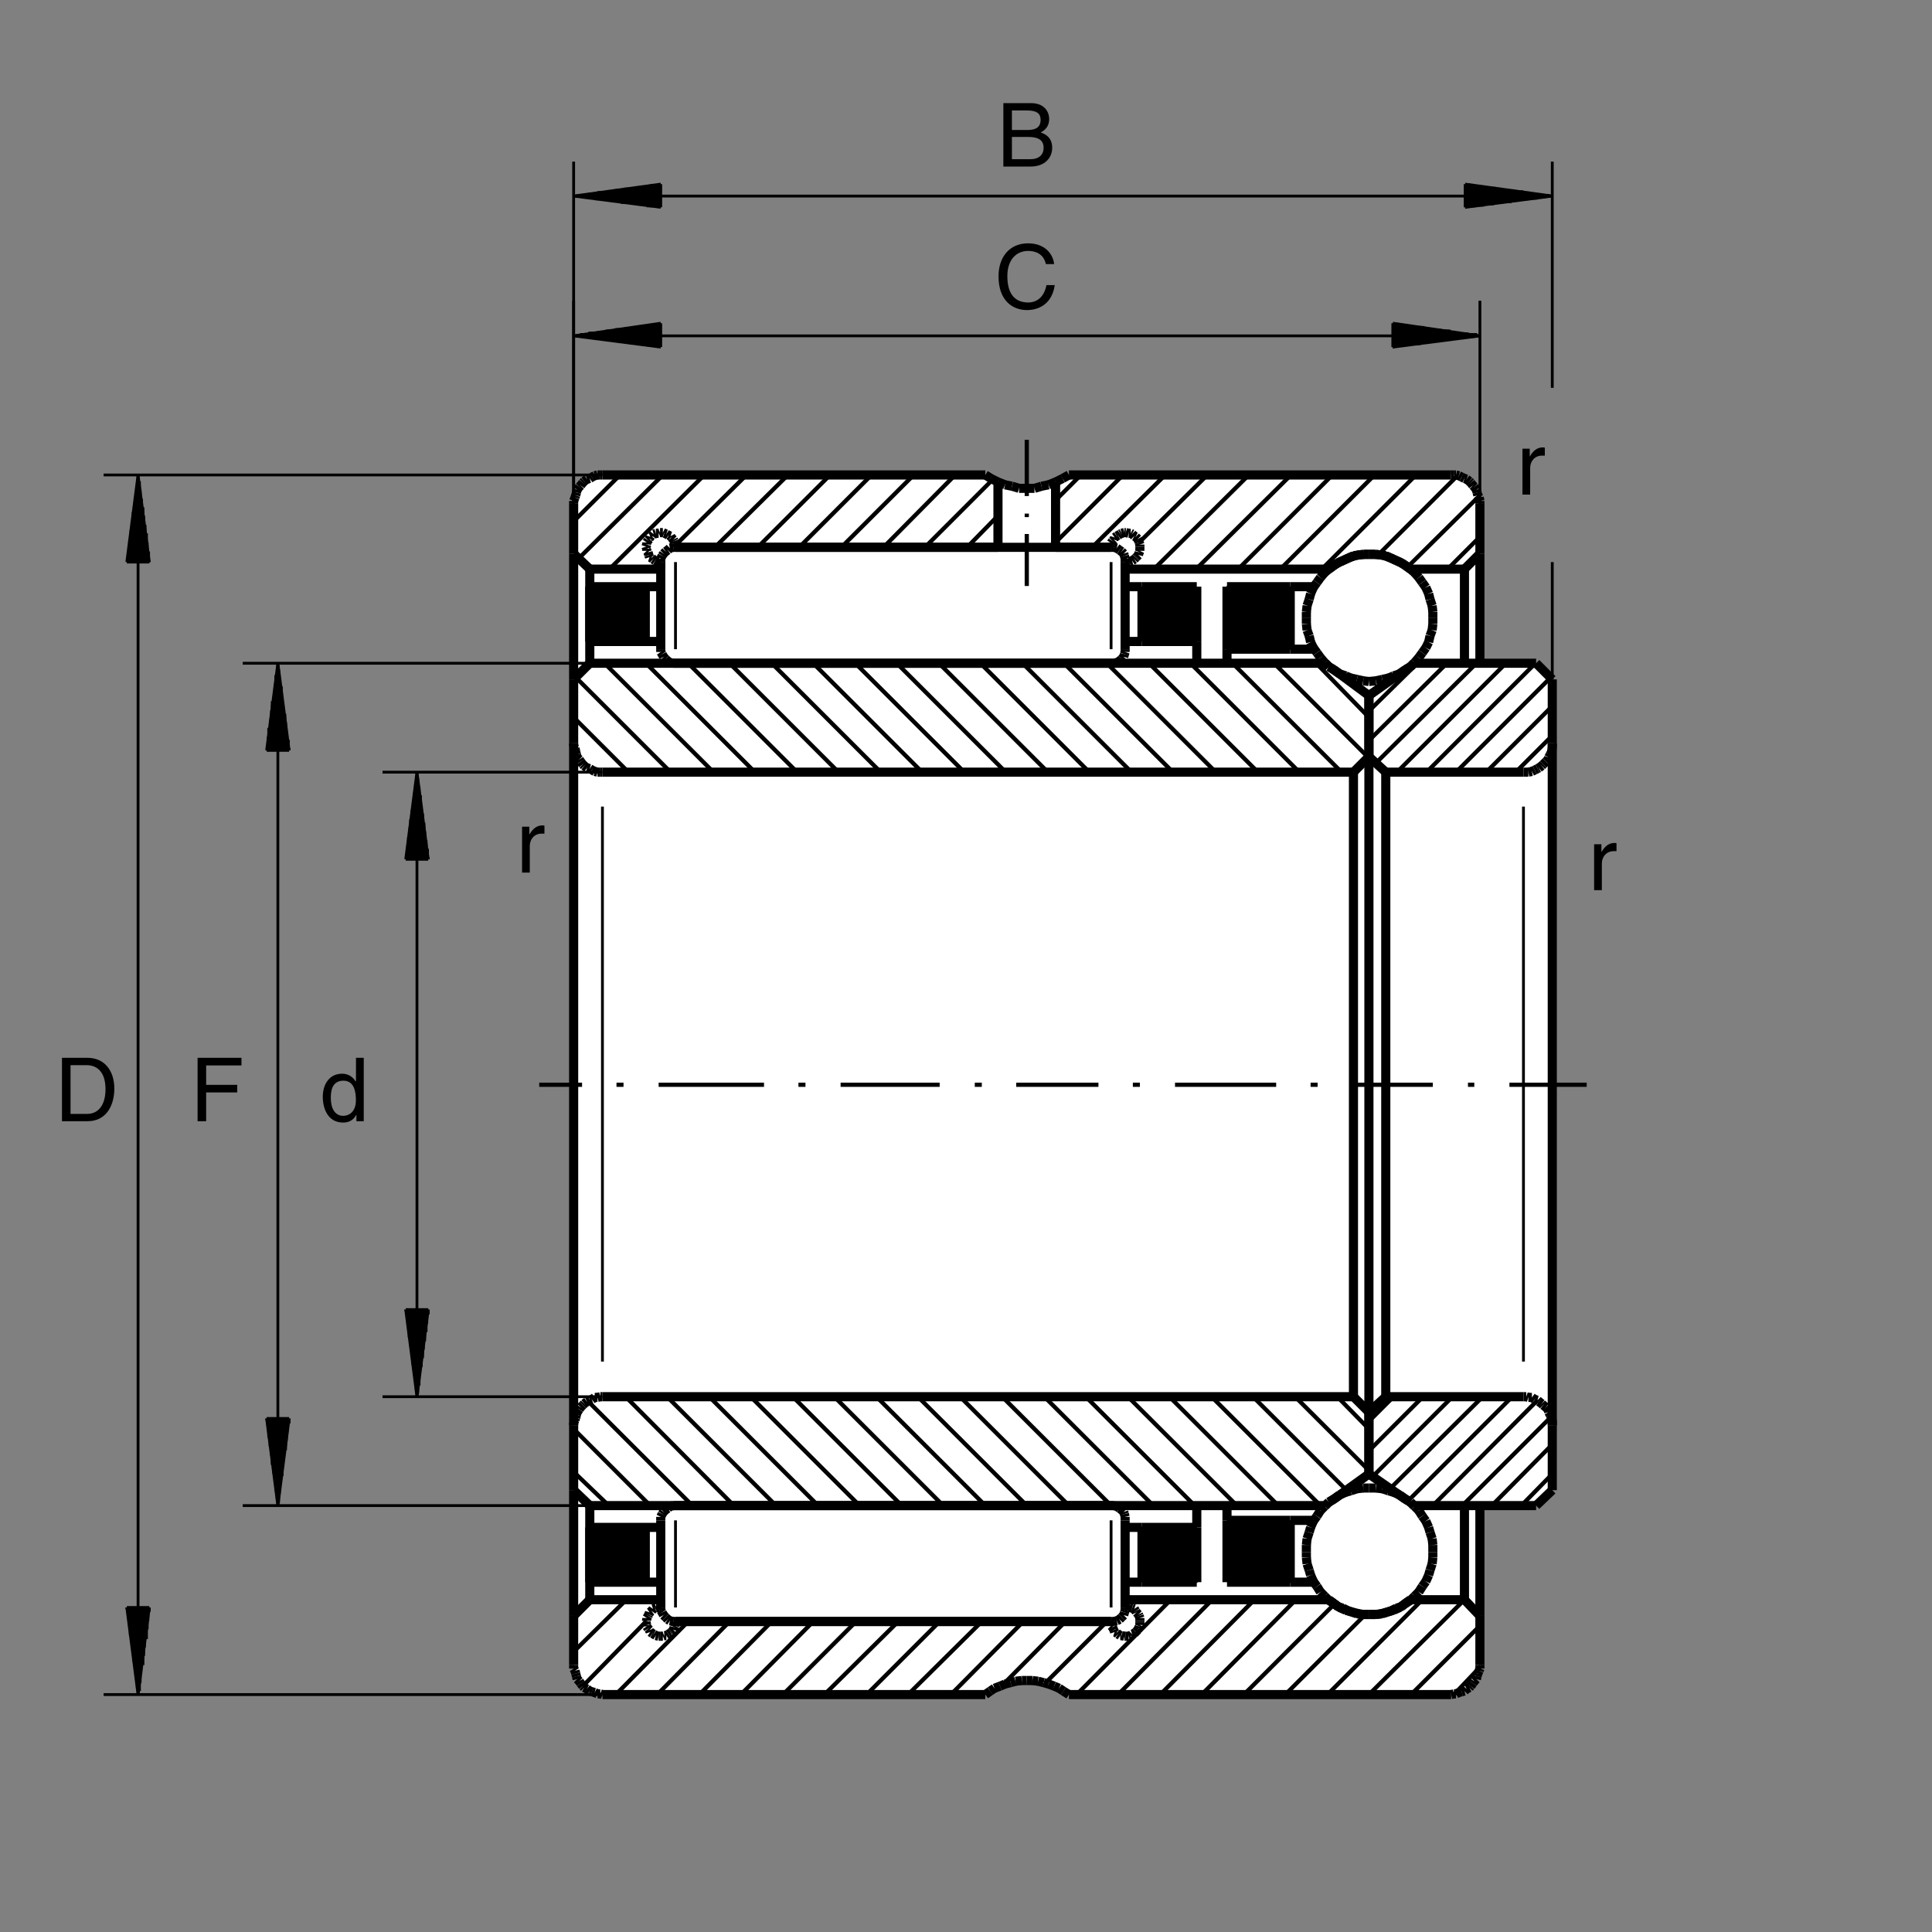 <?xml version="1.0" encoding="utf-8"?>
<!-- Generator: Adobe Illustrator 22.1.0, SVG Export Plug-In . SVG Version: 6.00 Build 0)  -->
<svg version="1.1" xmlns="http://www.w3.org/2000/svg" xmlns:xlink="http://www.w3.org/1999/xlink" x="0px" y="0px"
	 viewBox="0 0 779.532 779.524" style="enable-background:new 0 0 779.532 779.524;" xml:space="preserve">
<rect x="0" y="0" width="779.532" height="779.524" fill="#808080" stroke="none"/>
<style type="text/css">
	.st0{fill-rule:evenodd;clip-rule:evenodd;fill:none;}
	.st1{fill-rule:evenodd;clip-rule:evenodd;fill:#FFFFFF;}
	
		.st2{fill-rule:evenodd;clip-rule:evenodd;fill:none;stroke:#000000;stroke-width:1.135;stroke-linejoin:round;stroke-miterlimit:10;}
	
		.st3{fill-rule:evenodd;clip-rule:evenodd;fill:none;stroke:#000000;stroke-width:3.685;stroke-linejoin:round;stroke-miterlimit:10;}
	.st4{fill-rule:evenodd;clip-rule:evenodd;fill:none;stroke:#000000;stroke-width:1.7;stroke-linejoin:round;stroke-miterlimit:10;}
</style>
<g>
	<rect class="st0" width="779.532" height="779.524"/>
</g>
<path class="st1" d="M245.817,191.611c0,0-14.688-1.563-14.688,14.063s0.313,463.75,0.313,463.75s-0.625,14.063,15.938,14.063
	s148.75,0.625,148.75,0.625s13.438-12.5,36.875-0.313h150.625c0,0,11.875-0.313,12.813-10.625l0.625-64.688l20.938-0.625
	c0,0,8.438-5.313,8.438-8.125s0.313-322.813,0.313-322.813l-9.063-9.688l-20.313-0.313l-0.938-63.438
	c0,0-0.313-12.188-12.188-12.188l-150.937-0.313c0,0-17.5,11.875-37.5,0.313L245.817,191.611z"/>
<line class="st2" x1="243.075" y1="191.643" x2="41.814" y2="191.643"/>
<line class="st2" x1="243.075" y1="683.734" x2="41.814" y2="683.734"/>
<line class="st2" x1="55.704" y1="683.734" x2="55.704" y2="191.643"/>
<line class="st2" x1="51.169" y1="648.589" x2="55.704" y2="683.734"/>
<line class="st2" x1="55.704" y1="683.734" x2="60.239" y2="648.589"/>
<line class="st2" x1="60.239" y1="648.589" x2="51.169" y2="648.589"/>
<line class="st2" x1="60.239" y1="650.288" x2="60.239" y2="648.589"/>
<line class="st2" x1="59.674" y1="648.589" x2="59.674" y2="653.974"/>
<line class="st2" x1="59.39" y1="657.374" x2="59.39" y2="648.589"/>
<line class="st2" x1="59.104" y1="648.589" x2="59.104" y2="661.344"/>
<line class="st2" x1="58.255" y1="664.744" x2="58.255" y2="648.589"/>
<line class="st2" x1="57.969" y1="648.589" x2="57.969" y2="668.144"/>
<line class="st2" x1="57.689" y1="671.828" x2="57.689" y2="648.589"/>
<line class="st2" x1="56.84" y1="648.589" x2="56.84" y2="675.234"/>
<line class="st2" x1="56.554" y1="678.919" x2="56.554" y2="648.589"/>
<line class="st2" x1="56.27" y1="648.589" x2="56.27" y2="682.319"/>
<line class="st2" x1="55.419" y1="681.184" x2="55.419" y2="648.589"/>
<line class="st2" x1="55.139" y1="648.589" x2="55.139" y2="677.783"/>
<line class="st2" x1="54.855" y1="674.099" x2="54.855" y2="648.589"/>
<line class="st2" x1="54.004" y1="648.589" x2="54.004" y2="670.414"/>
<line class="st2" x1="53.72" y1="666.729" x2="53.72" y2="648.589"/>
<line class="st2" x1="53.434" y1="648.589" x2="53.434" y2="663.329"/>
<line class="st2" x1="52.584" y1="659.924" x2="52.584" y2="648.589"/>
<line class="st2" x1="52.305" y1="648.589" x2="52.305" y2="656.239"/>
<line class="st2" x1="52.019" y1="652.839" x2="52.019" y2="648.589"/>
<line class="st2" x1="51.169" y1="648.589" x2="51.169" y2="649.154"/>
<line class="st2" x1="60.239" y1="226.79" x2="55.704" y2="191.643"/>
<line class="st2" x1="55.704" y1="191.643" x2="51.169" y2="226.79"/>
<line class="st2" x1="51.169" y1="226.79" x2="60.239" y2="226.79"/>
<line class="st2" x1="51.735" y1="224.809" x2="51.735" y2="226.79"/>
<line class="st2" x1="52.019" y1="226.79" x2="52.019" y2="221.124"/>
<line class="st2" x1="52.305" y1="217.719" x2="52.305" y2="226.79"/>
<line class="st2" x1="52.869" y1="226.79" x2="52.869" y2="214.033"/>
<line class="st2" x1="53.434" y1="210.633" x2="53.434" y2="226.79"/>
<line class="st2" x1="53.72" y1="226.79" x2="53.72" y2="206.663"/>
<line class="st2" x1="54.29" y1="203.264" x2="54.29" y2="226.79"/>
<line class="st2" x1="54.855" y1="226.79" x2="54.855" y2="199.863"/>
<line class="st2" x1="55.139" y1="196.179" x2="55.139" y2="226.79"/>
<line class="st2" x1="55.704" y1="226.79" x2="55.704" y2="192.773"/>
<line class="st2" x1="56.27" y1="194.194" x2="56.27" y2="226.79"/>
<line class="st2" x1="56.554" y1="226.79" x2="56.554" y2="197.594"/>
<line class="st2" x1="57.119" y1="201.279" x2="57.119" y2="226.79"/>
<line class="st2" x1="57.689" y1="226.79" x2="57.689" y2="204.679"/>
<line class="st2" x1="57.969" y1="208.083" x2="57.969" y2="226.79"/>
<line class="st2" x1="58.539" y1="226.79" x2="58.539" y2="211.768"/>
<line class="st2" x1="59.104" y1="215.169" x2="59.104" y2="226.79"/>
<line class="st2" x1="59.39" y1="226.79" x2="59.39" y2="218.854"/>
<line class="st2" x1="59.953" y1="222.539" x2="59.953" y2="226.79"/>
<line class="st2" x1="60.239" y1="226.79" x2="60.239" y2="226.223"/>
<line class="st2" x1="237.97" y1="607.484" x2="97.939" y2="607.484"/>
<line class="st2" x1="237.97" y1="267.608" x2="97.939" y2="267.608"/>
<line class="st2" x1="112.115" y1="267.608" x2="112.115" y2="607.484"/>
<line class="st2" x1="107.579" y1="572.334" x2="112.115" y2="607.484"/>
<line class="st2" x1="112.115" y1="607.484" x2="116.649" y2="572.334"/>
<line class="st2" x1="116.649" y1="572.334" x2="107.579" y2="572.334"/>
<line class="st2" x1="116.649" y1="574.319" x2="116.649" y2="572.334"/>
<line class="st2" x1="115.799" y1="572.334" x2="115.799" y2="578.004"/>
<line class="st2" x1="115.514" y1="581.404" x2="115.514" y2="572.334"/>
<line class="st2" x1="115.229" y1="572.334" x2="115.229" y2="585.089"/>
<line class="st2" x1="114.379" y1="588.494" x2="114.379" y2="572.334"/>
<line class="st2" x1="114.099" y1="572.334" x2="114.099" y2="591.894"/>
<line class="st2" x1="113.815" y1="595.578" x2="113.815" y2="572.334"/>
<line class="st2" x1="112.964" y1="572.334" x2="112.964" y2="598.979"/>
<line class="st2" x1="112.679" y1="602.949" x2="112.679" y2="572.334"/>
<line class="st2" x1="112.399" y1="572.334" x2="112.399" y2="606.349"/>
<line class="st2" x1="111.828" y1="604.934" x2="111.828" y2="572.334"/>
<line class="st2" x1="111.265" y1="572.334" x2="111.265" y2="601.533"/>
<line class="st2" x1="110.979" y1="597.844" x2="110.979" y2="572.334"/>
<line class="st2" x1="110.414" y1="572.334" x2="110.414" y2="594.443"/>
<line class="st2" x1="109.844" y1="591.044" x2="109.844" y2="572.334"/>
<line class="st2" x1="109.564" y1="572.334" x2="109.564" y2="587.074"/>
<line class="st2" x1="108.994" y1="583.674" x2="108.994" y2="572.334"/>
<line class="st2" x1="108.429" y1="572.334" x2="108.429" y2="579.989"/>
<line class="st2" x1="108.145" y1="576.584" x2="108.145" y2="572.334"/>
<line class="st2" x1="107.579" y1="572.334" x2="107.579" y2="572.899"/>
<line class="st2" x1="116.649" y1="302.759" x2="112.115" y2="267.608"/>
<line class="st2" x1="112.115" y1="267.608" x2="107.579" y2="302.759"/>
<line class="st2" x1="107.579" y1="302.759" x2="116.649" y2="302.759"/>
<line class="st2" x1="107.859" y1="301.06" x2="107.859" y2="302.759"/>
<line class="st2" x1="108.145" y1="302.759" x2="108.145" y2="297.374"/>
<line class="st2" x1="108.429" y1="293.689" x2="108.429" y2="302.759"/>
<line class="st2" x1="109.279" y1="302.759" x2="109.279" y2="290.004"/>
<line class="st2" x1="109.564" y1="286.604" x2="109.564" y2="302.759"/>
<line class="st2" x1="109.844" y1="302.759" x2="109.844" y2="282.918"/>
<line class="st2" x1="110.695" y1="279.514" x2="110.695" y2="302.759"/>
<line class="st2" x1="110.979" y1="302.759" x2="110.979" y2="276.113"/>
<line class="st2" x1="111.265" y1="272.429" x2="111.265" y2="302.759"/>
<line class="st2" x1="112.115" y1="302.759" x2="112.115" y2="269.028"/>
<line class="st2" x1="112.399" y1="270.159" x2="112.399" y2="302.759"/>
<line class="st2" x1="112.679" y1="302.759" x2="112.679" y2="273.565"/>
<line class="st2" x1="113.529" y1="276.964" x2="113.529" y2="302.759"/>
<line class="st2" x1="113.815" y1="302.759" x2="113.815" y2="280.934"/>
<line class="st2" x1="114.099" y1="284.333" x2="114.099" y2="302.759"/>
<line class="st2" x1="114.949" y1="302.759" x2="114.949" y2="288.018"/>
<line class="st2" x1="115.229" y1="291.418" x2="115.229" y2="302.759"/>
<line class="st2" x1="115.514" y1="302.759" x2="115.514" y2="295.103"/>
<line class="st2" x1="116.364" y1="298.508" x2="116.364" y2="302.759"/>
<line class="st2" x1="116.649" y1="302.759" x2="116.649" y2="301.909"/>
<line class="st2" x1="243.075" y1="563.549" x2="154.35" y2="563.549"/>
<line class="st2" x1="243.075" y1="311.549" x2="154.35" y2="311.549"/>
<line class="st2" x1="168.238" y1="311.549" x2="168.238" y2="563.549"/>
<line class="st2" x1="163.705" y1="528.398" x2="168.238" y2="563.549"/>
<line class="st2" x1="168.238" y1="563.549" x2="172.775" y2="528.398"/>
<line class="st2" x1="172.775" y1="528.398" x2="163.705" y2="528.398"/>
<line class="st2" x1="172.775" y1="530.383" x2="172.775" y2="528.398"/>
<line class="st2" x1="172.208" y1="528.398" x2="172.208" y2="534.068"/>
<line class="st2" x1="171.925" y1="537.468" x2="171.925" y2="528.398"/>
<line class="st2" x1="171.359" y1="528.398" x2="171.359" y2="541.154"/>
<line class="st2" x1="170.79" y1="544.553" x2="170.79" y2="528.398"/>
<line class="st2" x1="170.509" y1="528.398" x2="170.509" y2="547.959"/>
<line class="st2" x1="169.941" y1="551.643" x2="169.941" y2="528.398"/>
<line class="st2" x1="169.374" y1="528.398" x2="169.374" y2="555.044"/>
<line class="st2" x1="169.088" y1="559.013" x2="169.088" y2="528.398"/>
<line class="st2" x1="168.525" y1="528.398" x2="168.525" y2="562.414"/>
<line class="st2" x1="167.956" y1="560.994" x2="167.956" y2="528.398"/>
<line class="st2" x1="167.674" y1="528.398" x2="167.674" y2="557.594"/>
<line class="st2" x1="167.104" y1="553.909" x2="167.104" y2="528.398"/>
<line class="st2" x1="166.54" y1="528.398" x2="166.54" y2="550.509"/>
<line class="st2" x1="166.254" y1="547.104" x2="166.254" y2="528.398"/>
<line class="st2" x1="165.69" y1="528.398" x2="165.69" y2="543.138"/>
<line class="st2" x1="165.118" y1="539.734" x2="165.118" y2="528.398"/>
<line class="st2" x1="164.84" y1="528.398" x2="164.84" y2="536.049"/>
<line class="st2" x1="164.555" y1="532.649" x2="164.555" y2="528.398"/>
<line class="st2" x1="163.705" y1="528.398" x2="163.705" y2="528.964"/>
<line class="st2" x1="172.775" y1="346.699" x2="168.238" y2="311.549"/>
<line class="st2" x1="168.238" y1="311.549" x2="163.705" y2="346.699"/>
<line class="st2" x1="163.705" y1="346.699" x2="172.775" y2="346.699"/>
<line class="st2" x1="163.988" y1="344.994" x2="163.988" y2="346.699"/>
<line class="st2" x1="164.555" y1="346.699" x2="164.555" y2="341.309"/>
<line class="st2" x1="164.84" y1="337.625" x2="164.84" y2="346.699"/>
<line class="st2" x1="165.404" y1="346.699" x2="165.404" y2="333.939"/>
<line class="st2" x1="165.69" y1="330.539" x2="165.69" y2="346.699"/>
<line class="st2" x1="166.254" y1="346.699" x2="166.254" y2="326.854"/>
<line class="st2" x1="166.825" y1="323.454" x2="166.825" y2="346.699"/>
<line class="st2" x1="167.104" y1="346.699" x2="167.104" y2="320.048"/>
<line class="st2" x1="167.674" y1="316.363" x2="167.674" y2="346.699"/>
<line class="st2" x1="168.238" y1="346.699" x2="168.238" y2="312.964"/>
<line class="st2" x1="168.525" y1="314.099" x2="168.525" y2="346.699"/>
<line class="st2" x1="169.088" y1="346.699" x2="169.088" y2="317.499"/>
<line class="st2" x1="169.66" y1="320.903" x2="169.66" y2="346.699"/>
<line class="st2" x1="169.941" y1="346.699" x2="169.941" y2="324.868"/>
<line class="st2" x1="170.509" y1="328.274" x2="170.509" y2="346.699"/>
<line class="st2" x1="171.073" y1="346.699" x2="171.073" y2="331.959"/>
<line class="st2" x1="171.359" y1="335.359" x2="171.359" y2="346.699"/>
<line class="st2" x1="171.925" y1="346.699" x2="171.925" y2="339.044"/>
<line class="st2" x1="172.489" y1="342.444" x2="172.489" y2="346.699"/>
<line class="st2" x1="172.775" y1="346.699" x2="172.775" y2="345.844"/>
<line class="st2" x1="231.454" y1="203.264" x2="231.454" y2="65.218"/>
<line class="st2" x1="626.319" y1="274.129" x2="626.319" y2="226.79"/>
<line class="st2" x1="626.319" y1="156.494" x2="626.319" y2="65.218"/>
<line class="st2" x1="626.319" y1="79.104" x2="231.454" y2="79.104"/>
<line class="st2" x1="266.6" y1="74.289" x2="231.454" y2="79.104"/>
<line class="st2" x1="231.454" y1="79.104" x2="266.6" y2="83.644"/>
<line class="st2" x1="266.6" y1="83.644" x2="266.6" y2="74.289"/>
<line class="st2" x1="264.899" y1="83.359" x2="266.6" y2="83.359"/>
<line class="st2" x1="266.6" y1="83.074" x2="260.934" y2="83.074"/>
<line class="st2" x1="257.528" y1="82.224" x2="266.6" y2="82.224"/>
<line class="st2" x1="266.6" y1="81.938" x2="254.13" y2="81.938"/>
<line class="st2" x1="250.443" y1="81.659" x2="266.6" y2="81.659"/>
<line class="st2" x1="266.6" y1="80.808" x2="247.045" y2="80.808"/>
<line class="st2" x1="243.639" y1="80.523" x2="266.6" y2="80.523"/>
<line class="st2" x1="266.6" y1="80.239" x2="239.955" y2="80.239"/>
<line class="st2" x1="236.554" y1="79.388" x2="266.6" y2="79.388"/>
<line class="st2" x1="266.6" y1="79.104" x2="232.585" y2="79.104"/>
<line class="st2" x1="234.005" y1="78.823" x2="266.6" y2="78.823"/>
<line class="st2" x1="266.6" y1="78.255" x2="237.404" y2="78.255"/>
<line class="st2" x1="241.09" y1="77.689" x2="266.6" y2="77.689"/>
<line class="st2" x1="266.6" y1="77.404" x2="244.488" y2="77.404"/>
<line class="st2" x1="248.175" y1="76.839" x2="266.6" y2="76.839"/>
<line class="st2" x1="266.6" y1="76.274" x2="251.859" y2="76.274"/>
<line class="st2" x1="255.544" y1="75.989" x2="266.6" y2="75.989"/>
<line class="st2" x1="266.6" y1="75.419" x2="258.949" y2="75.419"/>
<line class="st2" x1="262.35" y1="74.854" x2="266.6" y2="74.854"/>
<line class="st2" x1="266.6" y1="74.569" x2="266.034" y2="74.569"/>
<line class="st2" x1="591.168" y1="83.644" x2="626.319" y2="79.104"/>
<line class="st2" x1="626.319" y1="79.104" x2="591.168" y2="74.289"/>
<line class="st2" x1="591.168" y1="74.289" x2="591.168" y2="83.644"/>
<line class="st2" x1="593.153" y1="74.569" x2="591.168" y2="74.569"/>
<line class="st2" x1="591.168" y1="75.419" x2="596.839" y2="75.419"/>
<line class="st2" x1="600.238" y1="75.703" x2="591.168" y2="75.703"/>
<line class="st2" x1="591.168" y1="75.989" x2="603.639" y2="75.989"/>
<line class="st2" x1="607.323" y1="76.839" x2="591.168" y2="76.839"/>
<line class="st2" x1="591.168" y1="77.124" x2="610.729" y2="77.124"/>
<line class="st2" x1="614.693" y1="77.404" x2="591.168" y2="77.404"/>
<line class="st2" x1="591.168" y1="78.255" x2="618.099" y2="78.255"/>
<line class="st2" x1="621.784" y1="78.538" x2="591.168" y2="78.538"/>
<line class="st2" x1="591.168" y1="78.823" x2="625.185" y2="78.823"/>
<line class="st2" x1="623.768" y1="79.388" x2="591.168" y2="79.388"/>
<line class="st2" x1="591.168" y1="79.959" x2="620.365" y2="79.959"/>
<line class="st2" x1="616.678" y1="80.239" x2="591.168" y2="80.239"/>
<line class="st2" x1="591.168" y1="80.808" x2="613.28" y2="80.808"/>
<line class="st2" x1="609.879" y1="81.374" x2="591.168" y2="81.374"/>
<line class="st2" x1="591.168" y1="81.659" x2="606.195" y2="81.659"/>
<line class="st2" x1="602.789" y1="82.224" x2="591.168" y2="82.224"/>
<line class="st2" x1="591.168" y1="82.788" x2="598.824" y2="82.788"/>
<line class="st2" x1="595.419" y1="83.074" x2="591.168" y2="83.074"/>
<line class="st2" x1="591.168" y1="83.644" x2="591.734" y2="83.644"/>
<line class="st2" x1="597.12" y1="203.264" x2="597.12" y2="121.344"/>
<line class="st2" x1="231.454" y1="203.264" x2="231.454" y2="121.344"/>
<line class="st2" x1="231.454" y1="135.514" x2="597.12" y2="135.514"/>
<line class="st2" x1="266.6" y1="130.413" x2="231.454" y2="135.514"/>
<line class="st2" x1="231.454" y1="135.514" x2="266.6" y2="140.048"/>
<line class="st2" x1="266.6" y1="140.048" x2="266.6" y2="130.413"/>
<line class="st2" x1="264.899" y1="139.768" x2="266.6" y2="139.768"/>
<line class="st2" x1="266.6" y1="139.199" x2="260.934" y2="139.199"/>
<line class="st2" x1="257.528" y1="138.634" x2="266.6" y2="138.634"/>
<line class="st2" x1="266.6" y1="138.348" x2="254.13" y2="138.348"/>
<line class="st2" x1="250.443" y1="137.783" x2="266.6" y2="137.783"/>
<line class="st2" x1="266.6" y1="137.214" x2="247.045" y2="137.214"/>
<line class="st2" x1="243.639" y1="136.934" x2="266.6" y2="136.934"/>
<line class="st2" x1="266.6" y1="136.363" x2="239.955" y2="136.363"/>
<line class="st2" x1="236.554" y1="135.798" x2="266.6" y2="135.798"/>
<line class="st2" x1="266.6" y1="135.514" x2="232.585" y2="135.514"/>
<line class="st2" x1="234.005" y1="134.949" x2="266.6" y2="134.949"/>
<line class="st2" x1="266.6" y1="134.383" x2="237.404" y2="134.383"/>
<line class="st2" x1="241.09" y1="134.099" x2="266.6" y2="134.099"/>
<line class="st2" x1="266.6" y1="133.529" x2="244.488" y2="133.529"/>
<line class="st2" x1="248.175" y1="132.964" x2="266.6" y2="132.964"/>
<line class="st2" x1="266.6" y1="132.678" x2="251.859" y2="132.678"/>
<line class="st2" x1="255.544" y1="132.114" x2="266.6" y2="132.114"/>
<line class="st2" x1="266.6" y1="131.549" x2="258.949" y2="131.549"/>
<line class="st2" x1="262.35" y1="131.264" x2="266.6" y2="131.264"/>
<line class="st2" x1="266.6" y1="130.979" x2="266.034" y2="130.979"/>
<line class="st2" x1="561.974" y1="140.048" x2="597.12" y2="135.514"/>
<line class="st2" x1="597.12" y1="135.514" x2="561.974" y2="130.413"/>
<line class="st2" x1="561.974" y1="130.413" x2="561.974" y2="140.048"/>
<line class="st2" x1="563.673" y1="130.979" x2="561.974" y2="130.979"/>
<line class="st2" x1="561.974" y1="131.549" x2="567.638" y2="131.549"/>
<line class="st2" x1="571.044" y1="131.829" x2="561.974" y2="131.829"/>
<line class="st2" x1="561.974" y1="132.114" x2="574.73" y2="132.114"/>
<line class="st2" x1="578.129" y1="132.964" x2="561.974" y2="132.964"/>
<line class="st2" x1="561.974" y1="133.249" x2="581.529" y2="133.249"/>
<line class="st2" x1="585.214" y1="133.529" x2="561.974" y2="133.529"/>
<line class="st2" x1="561.974" y1="134.383" x2="588.62" y2="134.383"/>
<line class="st2" x1="592.303" y1="134.663" x2="561.974" y2="134.663"/>
<line class="st2" x1="561.974" y1="134.949" x2="595.99" y2="134.949"/>
<line class="st2" x1="594.569" y1="135.798" x2="561.974" y2="135.798"/>
<line class="st2" x1="561.974" y1="136.084" x2="591.168" y2="136.084"/>
<line class="st2" x1="587.484" y1="136.363" x2="561.974" y2="136.363"/>
<line class="st2" x1="561.974" y1="137.214" x2="584.083" y2="137.214"/>
<line class="st2" x1="580.68" y1="137.499" x2="561.974" y2="137.499"/>
<line class="st2" x1="561.974" y1="137.783" x2="576.715" y2="137.783"/>
<line class="st2" x1="573.31" y1="138.634" x2="561.974" y2="138.634"/>
<line class="st2" x1="561.974" y1="138.919" x2="569.625" y2="138.919"/>
<line class="st2" x1="566.224" y1="139.199" x2="561.974" y2="139.199"/>
<line class="st2" x1="561.974" y1="140.048" x2="562.54" y2="140.048"/>
<line class="st3" x1="546.1" y1="563.549" x2="546.1" y2="311.549"/>
<line class="st3" x1="552.336" y1="305.309" x2="552.336" y2="569.784"/>
<line class="st3" x1="559.139" y1="563.549" x2="559.139" y2="311.549"/>
<line class="st3" x1="520.585" y1="638.383" x2="495.074" y2="638.383"/>
<line class="st3" x1="495.074" y1="638.383" x2="495.074" y2="613.438"/>
<line class="st3" x1="495.074" y1="613.438" x2="520.585" y2="613.438"/>
<line class="st3" x1="520.585" y1="613.438" x2="520.585" y2="638.383"/>
<line class="st2" x1="520.585" y1="638.098" x2="520.018" y2="638.383"/>
<line class="st2" x1="519.169" y1="638.383" x2="520.585" y2="636.964"/>
<line class="st2" x1="520.585" y1="635.829" x2="518.034" y2="638.383"/>
<line class="st2" x1="517.184" y1="638.383" x2="520.585" y2="635.263"/>
<line class="st2" x1="520.585" y1="634.128" x2="516.334" y2="638.383"/>
<line class="st2" x1="515.199" y1="638.383" x2="520.585" y2="632.993"/>
<line class="st2" x1="520.585" y1="632.143" x2="514.064" y2="638.383"/>
<line class="st2" x1="513.214" y1="638.383" x2="520.585" y2="631.013"/>
<line class="st2" x1="520.585" y1="630.159" x2="512.084" y2="638.383"/>
<line class="st2" x1="511.229" y1="638.383" x2="520.585" y2="629.309"/>
<line class="st2" x1="520.585" y1="628.179" x2="510.379" y2="638.383"/>
<line class="st2" x1="509.249" y1="638.383" x2="520.585" y2="627.044"/>
<line class="st2" x1="520.585" y1="626.194" x2="508.114" y2="638.383"/>
<line class="st2" x1="506.979" y1="638.383" x2="520.585" y2="625.058"/>
<line class="st2" x1="520.585" y1="624.209" x2="506.129" y2="638.383"/>
<line class="st2" x1="505.279" y1="638.383" x2="520.585" y2="623.359"/>
<line class="st2" x1="520.585" y1="622.224" x2="504.43" y2="638.383"/>
<line class="st2" x1="503.295" y1="638.383" x2="520.585" y2="621.089"/>
<line class="st2" x1="520.585" y1="620.239" x2="502.159" y2="638.383"/>
<line class="st2" x1="501.029" y1="638.383" x2="520.585" y2="619.104"/>
<line class="st2" x1="520.585" y1="618.255" x2="500.174" y2="638.383"/>
<line class="st2" x1="499.325" y1="638.383" x2="520.585" y2="617.404"/>
<line class="st2" x1="520.585" y1="616.274" x2="498.194" y2="638.383"/>
<line class="st2" x1="497.345" y1="638.383" x2="520.585" y2="615.139"/>
<line class="st2" x1="520.585" y1="614.004" x2="496.21" y2="638.383"/>
<line class="st2" x1="495.074" y1="638.383" x2="520.585" y2="613.438"/>
<line class="st2" x1="519.454" y1="613.438" x2="495.074" y2="637.529"/>
<line class="st2" x1="495.074" y1="636.679" x2="518.319" y2="613.438"/>
<line class="st2" x1="517.75" y1="613.438" x2="495.074" y2="635.549"/>
<line class="st2" x1="495.074" y1="634.414" x2="516.62" y2="613.438"/>
<line class="st2" x1="515.484" y1="613.438" x2="495.074" y2="633.565"/>
<line class="st2" x1="495.074" y1="632.714" x2="514.349" y2="613.438"/>
<line class="st2" x1="513.5" y1="613.438" x2="495.074" y2="631.58"/>
<line class="st2" x1="495.074" y1="630.729" x2="512.365" y2="613.438"/>
<line class="st2" x1="511.798" y1="613.438" x2="495.074" y2="629.594"/>
<line class="st2" x1="495.074" y1="628.459" x2="510.665" y2="613.438"/>
<line class="st2" x1="509.53" y1="613.438" x2="495.074" y2="627.893"/>
<line class="st2" x1="495.074" y1="626.759" x2="508.4" y2="613.438"/>
<line class="st2" x1="507.546" y1="613.438" x2="495.074" y2="625.623"/>
<line class="st2" x1="495.074" y1="624.774" x2="506.415" y2="613.438"/>
<line class="st2" x1="505.565" y1="613.438" x2="495.074" y2="623.643"/>
<line class="st2" x1="495.074" y1="622.508" x2="504.713" y2="613.438"/>
<line class="st2" x1="503.58" y1="613.438" x2="495.074" y2="621.938"/>
<line class="st2" x1="495.074" y1="620.808" x2="502.445" y2="613.438"/>
<line class="st2" x1="501.593" y1="613.438" x2="495.074" y2="619.674"/>
<line class="st2" x1="495.074" y1="618.823" x2="500.743" y2="613.438"/>
<line class="st2" x1="499.608" y1="613.438" x2="495.074" y2="617.689"/>
<line class="st2" x1="495.074" y1="616.554" x2="498.759" y2="613.438"/>
<line class="st2" x1="497.624" y1="613.438" x2="495.074" y2="615.989"/>
<line class="st2" x1="495.074" y1="614.854" x2="496.488" y2="613.438"/>
<line class="st2" x1="495.638" y1="613.438" x2="495.074" y2="613.718"/>
<line class="st3" x1="495.074" y1="613.438" x2="495.074" y2="607.484"/>
<line class="st3" x1="520.585" y1="613.438" x2="530.224" y2="613.438"/>
<line class="st3" x1="530.224" y1="638.383" x2="520.585" y2="638.383"/>
<line class="st3" x1="520.585" y1="236.714" x2="495.074" y2="236.714"/>
<line class="st3" x1="495.074" y1="236.714" x2="495.074" y2="261.939"/>
<line class="st3" x1="495.074" y1="261.939" x2="520.585" y2="261.939"/>
<line class="st3" x1="520.585" y1="261.939" x2="520.585" y2="236.714"/>
<line class="st2" x1="520.585" y1="261.375" x2="520.018" y2="261.939"/>
<line class="st2" x1="519.169" y1="261.939" x2="520.585" y2="260.239"/>
<line class="st2" x1="520.585" y1="259.104" x2="518.034" y2="261.939"/>
<line class="st2" x1="516.898" y1="261.939" x2="520.585" y2="258.539"/>
<line class="st2" x1="520.585" y1="257.404" x2="515.771" y2="261.939"/>
<line class="st2" x1="515.199" y1="261.939" x2="520.585" y2="256.275"/>
<line class="st2" x1="520.585" y1="255.139" x2="514.064" y2="261.939"/>
<line class="st2" x1="513.214" y1="261.939" x2="520.585" y2="254.29"/>
<line class="st2" x1="520.585" y1="253.439" x2="512.084" y2="261.939"/>
<line class="st2" x1="510.948" y1="261.939" x2="520.585" y2="252.589"/>
<line class="st2" x1="520.585" y1="251.454" x2="510.379" y2="261.939"/>
<line class="st2" x1="509.249" y1="261.939" x2="520.585" y2="250.318"/>
<line class="st2" x1="520.585" y1="249.184" x2="508.114" y2="261.939"/>
<line class="st2" x1="506.979" y1="261.939" x2="520.585" y2="248.333"/>
<line class="st2" x1="520.585" y1="247.484" x2="506.129" y2="261.939"/>
<line class="st2" x1="504.994" y1="261.939" x2="520.585" y2="246.349"/>
<line class="st2" x1="520.585" y1="245.499" x2="504.43" y2="261.939"/>
<line class="st2" x1="503.295" y1="261.939" x2="520.585" y2="244.364"/>
<line class="st2" x1="520.585" y1="243.234" x2="502.159" y2="261.939"/>
<line class="st2" x1="501.029" y1="261.939" x2="520.585" y2="242.384"/>
<line class="st2" x1="520.585" y1="241.533" x2="500.174" y2="261.939"/>
<line class="st2" x1="499.044" y1="261.939" x2="520.585" y2="240.399"/>
<line class="st2" x1="520.585" y1="239.548" x2="498.194" y2="261.939"/>
<line class="st2" x1="497.345" y1="261.939" x2="520.585" y2="238.413"/>
<line class="st2" x1="520.585" y1="237.279" x2="496.21" y2="261.939"/>
<line class="st2" x1="495.074" y1="261.939" x2="520.585" y2="236.714"/>
<line class="st2" x1="519.454" y1="236.714" x2="495.074" y2="260.808"/>
<line class="st2" x1="495.074" y1="259.958" x2="518.319" y2="236.714"/>
<line class="st2" x1="517.184" y1="236.714" x2="495.074" y2="258.823"/>
<line class="st2" x1="495.074" y1="257.689" x2="516.62" y2="236.714"/>
<line class="st2" x1="515.484" y1="236.714" x2="495.074" y2="257.124"/>
<line class="st2" x1="495.074" y1="255.988" x2="514.349" y2="236.714"/>
<line class="st2" x1="513.5" y1="236.714" x2="495.074" y2="254.854"/>
<line class="st2" x1="495.074" y1="253.718" x2="512.365" y2="236.714"/>
<line class="st2" x1="511.229" y1="236.714" x2="495.074" y2="252.868"/>
<line class="st2" x1="495.074" y1="251.734" x2="510.665" y2="236.714"/>
<line class="st2" x1="509.53" y1="236.714" x2="495.074" y2="251.169"/>
<line class="st2" x1="495.074" y1="250.034" x2="508.4" y2="236.714"/>
<line class="st2" x1="507.546" y1="236.714" x2="495.074" y2="248.904"/>
<line class="st2" x1="495.074" y1="247.768" x2="506.415" y2="236.714"/>
<line class="st2" x1="505.279" y1="236.714" x2="495.074" y2="246.919"/>
<line class="st2" x1="495.074" y1="245.783" x2="504.713" y2="236.714"/>
<line class="st2" x1="503.58" y1="236.714" x2="495.074" y2="245.219"/>
<line class="st2" x1="495.074" y1="244.085" x2="502.445" y2="236.714"/>
<line class="st2" x1="501.593" y1="236.714" x2="495.074" y2="242.949"/>
<line class="st2" x1="495.074" y1="241.814" x2="500.46" y2="236.714"/>
<line class="st2" x1="499.325" y1="236.714" x2="495.074" y2="240.964"/>
<line class="st2" x1="495.074" y1="239.829" x2="498.759" y2="236.714"/>
<line class="st2" x1="497.624" y1="236.714" x2="495.074" y2="238.98"/>
<line class="st2" x1="495.074" y1="238.128" x2="496.488" y2="236.714"/>
<line class="st2" x1="495.638" y1="236.714" x2="495.074" y2="236.993"/>
<line class="st3" x1="495.074" y1="261.939" x2="495.074" y2="267.608"/>
<line class="st3" x1="520.585" y1="261.939" x2="530.224" y2="261.939"/>
<line class="st3" x1="530.224" y1="236.714" x2="520.585" y2="236.714"/>
<line class="st3" x1="538.16" y1="604.934" x2="536.173" y2="606.069"/>
<line class="st3" x1="536.173" y1="606.069" x2="534.759" y2="607.484"/>
<line class="st3" x1="534.759" y1="607.484" x2="237.97" y2="607.484"/>
<line class="st3" x1="237.97" y1="607.484" x2="231.454" y2="601.248"/>
<line class="st3" x1="231.454" y1="601.248" x2="231.454" y2="575.169"/>
<line class="st3" x1="231.454" y1="575.169" x2="231.454" y2="574.033"/>
<line class="st3" x1="231.454" y1="574.033" x2="232.02" y2="572.899"/>
<line class="st3" x1="232.02" y1="572.899" x2="232.303" y2="572.049"/>
<line class="st3" x1="232.303" y1="572.049" x2="232.585" y2="570.919"/>
<line class="st3" x1="232.585" y1="570.919" x2="232.87" y2="569.784"/>
<line class="st3" x1="232.87" y1="569.784" x2="233.719" y2="568.648"/>
<line class="st3" x1="233.719" y1="568.648" x2="234.288" y2="567.799"/>
<line class="st3" x1="234.288" y1="567.799" x2="235.138" y2="566.948"/>
<line class="st3" x1="235.138" y1="566.948" x2="235.704" y2="566.384"/>
<line class="st3" x1="235.704" y1="566.384" x2="236.839" y2="565.529"/>
<line class="st3" x1="236.839" y1="565.529" x2="237.97" y2="564.964"/>
<line class="st3" x1="237.97" y1="564.964" x2="238.824" y2="564.679"/>
<line class="st3" x1="238.824" y1="564.679" x2="239.955" y2="563.828"/>
<line class="st3" x1="239.955" y1="563.828" x2="241.09" y2="563.828"/>
<line class="st3" x1="241.09" y1="563.828" x2="242.225" y2="563.549"/>
<line class="st3" x1="242.225" y1="563.549" x2="243.075" y2="563.549"/>
<line class="st3" x1="243.075" y1="563.549" x2="546.1" y2="563.549"/>
<line class="st3" x1="546.1" y1="563.549" x2="552.336" y2="569.784"/>
<line class="st3" x1="552.336" y1="569.784" x2="552.336" y2="594.729"/>
<line class="st3" x1="552.336" y1="594.729" x2="538.16" y2="604.934"/>
<line class="st4" x1="552.336" y1="576.584" x2="539.579" y2="563.549"/>
<line class="st4" x1="522.569" y1="563.549" x2="552.336" y2="593.308"/>
<line class="st4" x1="543.263" y1="601.248" x2="505.565" y2="563.549"/>
<line class="st4" x1="488.839" y1="563.549" x2="532.775" y2="607.484"/>
<line class="st4" x1="515.771" y1="607.484" x2="471.83" y2="563.549"/>
<line class="st4" x1="455.104" y1="563.549" x2="499.044" y2="607.484"/>
<line class="st4" x1="482.035" y1="607.484" x2="438.099" y2="563.549"/>
<line class="st4" x1="421.374" y1="563.549" x2="465.309" y2="607.484"/>
<line class="st4" x1="448.305" y1="607.484" x2="404.364" y2="563.549"/>
<line class="st4" x1="387.359" y1="563.549" x2="431.296" y2="607.484"/>
<line class="st4" x1="414.289" y1="607.484" x2="370.35" y2="563.549"/>
<line class="st4" x1="353.625" y1="563.549" x2="397.565" y2="607.484"/>
<line class="st4" x1="380.553" y1="607.484" x2="336.62" y2="563.549"/>
<line class="st4" x1="319.894" y1="563.549" x2="363.829" y2="607.484"/>
<line class="st4" x1="346.825" y1="607.484" x2="302.884" y2="563.549"/>
<line class="st4" x1="286.159" y1="563.549" x2="330.099" y2="607.484"/>
<line class="st4" x1="313.09" y1="607.484" x2="269.154" y2="563.549"/>
<line class="st4" x1="252.428" y1="563.549" x2="296.086" y2="607.484"/>
<line class="st4" x1="279.359" y1="607.484" x2="237.12" y2="565.249"/>
<line class="st4" x1="231.454" y1="576.584" x2="262.35" y2="607.484"/>
<line class="st4" x1="245.624" y1="607.484" x2="231.454" y2="593.88"/>
<line class="st3" x1="538.16" y1="270.159" x2="536.173" y2="269.028"/>
<line class="st3" x1="536.173" y1="269.028" x2="534.759" y2="267.608"/>
<line class="st3" x1="534.759" y1="267.608" x2="237.97" y2="267.608"/>
<line class="st3" x1="237.97" y1="267.608" x2="231.454" y2="274.129"/>
<line class="st3" x1="231.454" y1="274.129" x2="231.454" y2="299.924"/>
<line class="st3" x1="231.454" y1="299.924" x2="231.454" y2="301.06"/>
<line class="st3" x1="231.454" y1="301.06" x2="232.02" y2="301.909"/>
<line class="st3" x1="232.02" y1="301.909" x2="232.303" y2="303.329"/>
<line class="st3" x1="232.303" y1="303.329" x2="232.585" y2="304.459"/>
<line class="st3" x1="232.585" y1="304.459" x2="232.87" y2="305.593"/>
<line class="st3" x1="232.87" y1="305.593" x2="233.719" y2="306.444"/>
<line class="st3" x1="233.719" y1="306.444" x2="234.288" y2="307.293"/>
<line class="st3" x1="234.288" y1="307.293" x2="235.138" y2="308.429"/>
<line class="st3" x1="235.138" y1="308.429" x2="235.704" y2="308.994"/>
<line class="st3" x1="235.704" y1="308.994" x2="236.839" y2="309.844"/>
<line class="st3" x1="236.839" y1="309.844" x2="237.97" y2="310.129"/>
<line class="st3" x1="237.97" y1="310.129" x2="238.824" y2="310.698"/>
<line class="st3" x1="238.824" y1="310.698" x2="239.955" y2="311.263"/>
<line class="st3" x1="239.955" y1="311.263" x2="241.09" y2="311.549"/>
<line class="st3" x1="241.09" y1="311.549" x2="242.225" y2="311.549"/>
<line class="st3" x1="242.225" y1="311.549" x2="243.075" y2="311.549"/>
<line class="st3" x1="243.075" y1="311.549" x2="546.1" y2="311.549"/>
<line class="st3" x1="546.1" y1="311.549" x2="552.336" y2="305.309"/>
<line class="st3" x1="552.336" y1="305.309" x2="552.336" y2="280.65"/>
<line class="st3" x1="552.336" y1="280.65" x2="538.16" y2="270.159"/>
<line class="st4" x1="531.073" y1="267.608" x2="552.336" y2="289.439"/>
<line class="st4" x1="552.049" y1="305.593" x2="514.064" y2="267.608"/>
<line class="st4" x1="497.345" y1="267.608" x2="541.278" y2="311.549"/>
<line class="st4" x1="524.269" y1="311.549" x2="480.333" y2="267.608"/>
<line class="st4" x1="463.609" y1="267.608" x2="507.546" y2="311.549"/>
<line class="st4" x1="490.539" y1="311.549" x2="446.598" y2="267.608"/>
<line class="st4" x1="429.31" y1="267.608" x2="473.249" y2="311.549"/>
<line class="st4" x1="456.525" y1="311.549" x2="412.585" y2="267.608"/>
<line class="st4" x1="395.58" y1="267.608" x2="439.513" y2="311.549"/>
<line class="st4" x1="422.789" y1="311.549" x2="378.854" y2="267.608"/>
<line class="st4" x1="361.845" y1="267.608" x2="405.785" y2="311.549"/>
<line class="st4" x1="389.059" y1="311.549" x2="345.118" y2="267.608"/>
<line class="st4" x1="328.114" y1="267.608" x2="372.049" y2="311.549"/>
<line class="st4" x1="355.323" y1="311.549" x2="311.388" y2="267.608"/>
<line class="st4" x1="294.379" y1="267.608" x2="338.319" y2="311.549"/>
<line class="st4" x1="321.593" y1="311.549" x2="277.66" y2="267.608"/>
<line class="st4" x1="260.648" y1="267.608" x2="304.584" y2="311.549"/>
<line class="st4" x1="287.86" y1="311.549" x2="243.924" y2="267.608"/>
<line class="st4" x1="232.303" y1="273.279" x2="270.57" y2="311.549"/>
<line class="st4" x1="253.564" y1="311.549" x2="231.454" y2="289.439"/>
<line class="st3" x1="552.336" y1="569.784" x2="559.139" y2="563.549"/>
<line class="st3" x1="559.139" y1="563.549" x2="614.693" y2="563.549"/>
<line class="st3" x1="614.693" y1="563.549" x2="615.829" y2="563.549"/>
<line class="st3" x1="615.829" y1="563.549" x2="616.678" y2="563.828"/>
<line class="st3" x1="616.678" y1="563.828" x2="618.099" y2="563.828"/>
<line class="st3" x1="618.099" y1="563.828" x2="619.23" y2="564.679"/>
<line class="st3" x1="619.23" y1="564.679" x2="620.365" y2="564.964"/>
<line class="st3" x1="620.365" y1="564.964" x2="620.934" y2="565.529"/>
<line class="st3" x1="620.934" y1="565.529" x2="622.065" y2="566.384"/>
<line class="st3" x1="622.065" y1="566.384" x2="622.633" y2="566.948"/>
<line class="st3" x1="622.633" y1="566.948" x2="623.768" y2="567.799"/>
<line class="st3" x1="623.768" y1="567.799" x2="624.62" y2="568.648"/>
<line class="st3" x1="624.62" y1="568.648" x2="624.899" y2="569.784"/>
<line class="st3" x1="624.899" y1="569.784" x2="625.47" y2="570.919"/>
<line class="st3" x1="625.47" y1="570.919" x2="626.034" y2="572.049"/>
<line class="st3" x1="626.034" y1="572.049" x2="626.319" y2="572.899"/>
<line class="st3" x1="626.319" y1="572.899" x2="626.319" y2="574.033"/>
<line class="st3" x1="626.319" y1="574.033" x2="626.319" y2="575.169"/>
<line class="st3" x1="626.319" y1="575.169" x2="626.319" y2="601.248"/>
<line class="st3" x1="626.319" y1="601.248" x2="619.798" y2="607.484"/>
<line class="st3" x1="619.798" y1="607.484" x2="570.475" y2="607.484"/>
<line class="st3" x1="570.475" y1="607.484" x2="569.059" y2="606.069"/>
<line class="st3" x1="569.059" y1="606.069" x2="567.074" y2="604.934"/>
<line class="st3" x1="567.074" y1="604.934" x2="552.336" y2="594.729"/>
<line class="st3" x1="552.336" y1="594.729" x2="552.336" y2="569.784"/>
<line class="st4" x1="626.319" y1="594.729" x2="613.844" y2="607.484"/>
<line class="st4" x1="601.94" y1="607.484" x2="626.319" y2="582.823"/>
<line class="st4" x1="626.034" y1="571.484" x2="590.035" y2="607.484"/>
<line class="st4" x1="578.129" y1="607.484" x2="620.365" y2="564.964"/>
<line class="st4" x1="610.16" y1="563.549" x2="567.923" y2="605.784"/>
<line class="st4" x1="560.839" y1="600.679" x2="598.253" y2="563.549"/>
<line class="st4" x1="586.063" y1="563.549" x2="553.749" y2="595.864"/>
<line class="st4" x1="552.336" y1="585.373" x2="574.159" y2="563.549"/>
<line class="st4" x1="562.254" y1="563.549" x2="552.336" y2="573.469"/>
<line class="st3" x1="552.336" y1="305.309" x2="559.139" y2="311.549"/>
<line class="st3" x1="559.139" y1="311.549" x2="614.693" y2="311.549"/>
<line class="st3" x1="614.693" y1="311.549" x2="615.829" y2="311.549"/>
<line class="st3" x1="615.829" y1="311.549" x2="616.678" y2="311.549"/>
<line class="st3" x1="616.678" y1="311.549" x2="618.099" y2="311.263"/>
<line class="st3" x1="618.099" y1="311.263" x2="619.23" y2="310.698"/>
<line class="st3" x1="619.23" y1="310.698" x2="620.365" y2="310.129"/>
<line class="st3" x1="620.365" y1="310.129" x2="620.934" y2="309.844"/>
<line class="st3" x1="620.934" y1="309.844" x2="622.065" y2="308.994"/>
<line class="st3" x1="622.065" y1="308.994" x2="622.633" y2="308.429"/>
<line class="st3" x1="622.633" y1="308.429" x2="623.768" y2="307.293"/>
<line class="st3" x1="623.768" y1="307.293" x2="624.62" y2="306.444"/>
<line class="st3" x1="624.62" y1="306.444" x2="624.899" y2="305.593"/>
<line class="st3" x1="624.899" y1="305.593" x2="625.47" y2="304.459"/>
<line class="st3" x1="625.47" y1="304.459" x2="626.034" y2="303.329"/>
<line class="st3" x1="626.034" y1="303.329" x2="626.319" y2="301.909"/>
<line class="st3" x1="626.319" y1="301.909" x2="626.319" y2="301.06"/>
<line class="st3" x1="626.319" y1="301.06" x2="626.319" y2="299.924"/>
<line class="st3" x1="626.319" y1="299.924" x2="626.319" y2="274.129"/>
<line class="st3" x1="626.319" y1="274.129" x2="619.798" y2="267.608"/>
<line class="st3" x1="619.798" y1="267.608" x2="570.475" y2="267.608"/>
<line class="st3" x1="570.475" y1="267.608" x2="569.059" y2="269.028"/>
<line class="st3" x1="569.059" y1="269.028" x2="567.074" y2="270.159"/>
<line class="st3" x1="567.074" y1="270.159" x2="552.336" y2="280.65"/>
<line class="st3" x1="552.336" y1="280.65" x2="552.336" y2="305.309"/>
<line class="st4" x1="611.578" y1="311.549" x2="626.319" y2="296.809"/>
<line class="st4" x1="626.319" y1="284.898" x2="599.674" y2="311.549"/>
<line class="st4" x1="587.484" y1="311.549" x2="625.47" y2="273.565"/>
<line class="st4" x1="619.513" y1="267.608" x2="575.58" y2="311.549"/>
<line class="st4" x1="563.673" y1="311.549" x2="607.609" y2="267.608"/>
<line class="st4" x1="595.704" y1="267.608" x2="555.17" y2="307.863"/>
<line class="st4" x1="552.336" y1="298.789" x2="583.8" y2="267.608"/>
<line class="st4" x1="571.893" y1="267.608" x2="552.336" y2="286.884"/>
<line class="st2" x1="614.693" y1="549.373" x2="614.693" y2="325.44"/>
<line class="st3" x1="626.319" y1="299.924" x2="626.319" y2="575.169"/>
<line class="st3" x1="231.454" y1="299.924" x2="231.454" y2="575.169"/>
<line class="st2" x1="243.075" y1="549.373" x2="243.075" y2="325.44"/>
<line class="st3" x1="448.305" y1="654.254" x2="448.305" y2="655.104"/>
<line class="st3" x1="448.305" y1="655.104" x2="448.305" y2="655.959"/>
<line class="st3" x1="448.305" y1="655.959" x2="448.868" y2="656.523"/>
<line class="st3" x1="448.868" y1="656.523" x2="449.435" y2="657.659"/>
<line class="st3" x1="449.435" y1="657.659" x2="449.718" y2="658.508"/>
<line class="st3" x1="449.718" y1="658.508" x2="450.57" y2="658.789"/>
<line class="st3" x1="450.57" y1="658.789" x2="451.139" y2="659.359"/>
<line class="st3" x1="451.139" y1="659.359" x2="451.988" y2="659.924"/>
<line class="st3" x1="451.988" y1="659.924" x2="452.555" y2="659.924"/>
<line class="st3" x1="452.555" y1="659.924" x2="453.69" y2="660.208"/>
<line class="st3" x1="453.69" y1="660.208" x2="454.254" y2="660.208"/>
<line class="st3" x1="454.254" y1="660.208" x2="455.389" y2="660.208"/>
<line class="st3" x1="455.389" y1="660.208" x2="456.239" y2="659.924"/>
<line class="st3" x1="456.239" y1="659.924" x2="456.803" y2="659.359"/>
<line class="st3" x1="456.803" y1="659.359" x2="457.66" y2="659.073"/>
<line class="st3" x1="457.66" y1="659.073" x2="458.224" y2="658.508"/>
<line class="st3" x1="458.224" y1="658.508" x2="459.073" y2="657.659"/>
<line class="st3" x1="459.073" y1="657.659" x2="459.359" y2="657.089"/>
<line class="st3" x1="459.359" y1="657.089" x2="459.64" y2="656.239"/>
<line class="st3" x1="459.64" y1="656.239" x2="459.923" y2="655.674"/>
<line class="st3" x1="459.923" y1="655.674" x2="459.923" y2="654.539"/>
<line class="st3" x1="459.923" y1="654.539" x2="459.923" y2="653.974"/>
<line class="st3" x1="459.923" y1="653.974" x2="459.923" y2="652.839"/>
<line class="st3" x1="459.923" y1="652.839" x2="459.64" y2="651.989"/>
<line class="st3" x1="459.64" y1="651.989" x2="459.359" y2="651.419"/>
<line class="st3" x1="459.359" y1="651.419" x2="458.509" y2="650.569"/>
<line class="st3" x1="458.509" y1="650.569" x2="458.224" y2="650.003"/>
<line class="st3" x1="458.224" y1="650.003" x2="457.66" y2="649.154"/>
<line class="st3" x1="457.66" y1="649.154" x2="456.803" y2="648.869"/>
<line class="st3" x1="456.803" y1="648.869" x2="455.675" y2="648.589"/>
<line class="st3" x1="455.675" y1="648.589" x2="455.104" y2="648.589"/>
<line class="st3" x1="455.104" y1="648.589" x2="453.969" y2="648.589"/>
<line class="st3" x1="453.969" y1="648.589" x2="453.969" y2="645.469"/>
<line class="st3" x1="453.969" y1="645.469" x2="536.173" y2="645.469"/>
<line class="st3" x1="536.173" y1="645.469" x2="538.16" y2="646.883"/>
<line class="st3" x1="538.16" y1="646.883" x2="539.859" y2="648.303"/>
<line class="st3" x1="539.859" y1="648.303" x2="541.844" y2="648.869"/>
<line class="st3" x1="541.844" y1="648.869" x2="544.115" y2="650.003"/>
<line class="st3" x1="544.115" y1="650.003" x2="546.1" y2="650.569"/>
<line class="st3" x1="546.1" y1="650.569" x2="548.363" y2="651.139"/>
<line class="st3" x1="548.363" y1="651.139" x2="550.348" y2="651.419"/>
<line class="st3" x1="550.348" y1="651.419" x2="552.336" y2="651.419"/>
<line class="st3" x1="552.336" y1="651.419" x2="554.884" y2="651.419"/>
<line class="st3" x1="554.884" y1="651.419" x2="557.154" y2="651.139"/>
<line class="st3" x1="557.154" y1="651.139" x2="559.139" y2="650.569"/>
<line class="st3" x1="559.139" y1="650.569" x2="561.12" y2="650.003"/>
<line class="st3" x1="561.12" y1="650.003" x2="563.39" y2="648.869"/>
<line class="st3" x1="563.39" y1="648.869" x2="565.375" y2="648.303"/>
<line class="st3" x1="565.375" y1="648.303" x2="567.074" y2="646.883"/>
<line class="st3" x1="567.074" y1="646.883" x2="569.059" y2="645.469"/>
<line class="st3" x1="569.059" y1="645.469" x2="590.885" y2="645.469"/>
<line class="st3" x1="590.885" y1="645.469" x2="597.12" y2="651.989"/>
<line class="st3" x1="597.12" y1="651.989" x2="597.12" y2="671.828"/>
<line class="st3" x1="597.12" y1="671.828" x2="597.12" y2="673.25"/>
<line class="st3" x1="597.12" y1="673.25" x2="596.839" y2="674.099"/>
<line class="st3" x1="596.839" y1="674.099" x2="596.268" y2="675.234"/>
<line class="st3" x1="596.268" y1="675.234" x2="595.99" y2="676.364"/>
<line class="st3" x1="595.99" y1="676.364" x2="595.704" y2="677.498"/>
<line class="st3" x1="595.704" y1="677.498" x2="594.855" y2="678.349"/>
<line class="st3" x1="594.855" y1="678.349" x2="594.289" y2="679.199"/>
<line class="st3" x1="594.289" y1="679.199" x2="593.434" y2="680.334"/>
<line class="st3" x1="593.434" y1="680.334" x2="592.87" y2="680.903"/>
<line class="st3" x1="592.87" y1="680.903" x2="591.734" y2="681.469"/>
<line class="st3" x1="591.734" y1="681.469" x2="590.885" y2="682.319"/>
<line class="st3" x1="590.885" y1="682.319" x2="589.75" y2="682.604"/>
<line class="st3" x1="589.75" y1="682.604" x2="588.62" y2="682.883"/>
<line class="st3" x1="588.62" y1="682.883" x2="587.484" y2="683.455"/>
<line class="st3" x1="587.484" y1="683.455" x2="586.634" y2="683.455"/>
<line class="st3" x1="586.634" y1="683.455" x2="585.5" y2="683.734"/>
<line class="st3" x1="585.5" y1="683.734" x2="431.296" y2="683.734"/>
<line class="st3" x1="431.296" y1="683.734" x2="429.03" y2="682.319"/>
<line class="st3" x1="429.03" y1="682.319" x2="427.323" y2="681.184"/>
<line class="st3" x1="427.323" y1="681.184" x2="425.343" y2="680.334"/>
<line class="st3" x1="425.343" y1="680.334" x2="423.075" y2="679.484"/>
<line class="st3" x1="423.075" y1="679.484" x2="421.09" y2="678.919"/>
<line class="st3" x1="421.09" y1="678.919" x2="418.824" y2="678.349"/>
<line class="st3" x1="418.824" y1="678.349" x2="416.554" y2="678.069"/>
<line class="st3" x1="416.554" y1="678.069" x2="414.289" y2="678.069"/>
<line class="st3" x1="414.289" y1="678.069" x2="412.303" y2="678.069"/>
<line class="st3" x1="412.303" y1="678.069" x2="409.75" y2="678.349"/>
<line class="st3" x1="409.75" y1="678.349" x2="407.77" y2="678.919"/>
<line class="st3" x1="407.77" y1="678.919" x2="405.5" y2="679.484"/>
<line class="st3" x1="405.5" y1="679.484" x2="403.514" y2="680.334"/>
<line class="st3" x1="403.514" y1="680.334" x2="401.249" y2="681.184"/>
<line class="st3" x1="401.249" y1="681.184" x2="399.545" y2="682.319"/>
<line class="st3" x1="399.545" y1="682.319" x2="397.565" y2="683.734"/>
<line class="st3" x1="397.565" y1="683.734" x2="243.075" y2="683.734"/>
<line class="st3" x1="243.075" y1="683.734" x2="242.225" y2="683.455"/>
<line class="st3" x1="242.225" y1="683.455" x2="241.09" y2="683.455"/>
<line class="st3" x1="241.09" y1="683.455" x2="239.955" y2="682.883"/>
<line class="st3" x1="239.955" y1="682.883" x2="238.824" y2="682.604"/>
<line class="st3" x1="238.824" y1="682.604" x2="237.97" y2="682.319"/>
<line class="st3" x1="237.97" y1="682.319" x2="236.839" y2="681.469"/>
<line class="st3" x1="236.839" y1="681.469" x2="235.704" y2="680.903"/>
<line class="st3" x1="235.704" y1="680.903" x2="235.138" y2="680.334"/>
<line class="st3" x1="235.138" y1="680.334" x2="234.288" y2="679.199"/>
<line class="st3" x1="234.288" y1="679.199" x2="233.719" y2="678.349"/>
<line class="st3" x1="233.719" y1="678.349" x2="232.87" y2="677.498"/>
<line class="st3" x1="232.87" y1="677.498" x2="232.585" y2="676.364"/>
<line class="st3" x1="232.585" y1="676.364" x2="232.303" y2="675.234"/>
<line class="st3" x1="232.303" y1="675.234" x2="232.02" y2="674.099"/>
<line class="st3" x1="232.02" y1="674.099" x2="231.454" y2="673.25"/>
<line class="st3" x1="231.454" y1="673.25" x2="231.454" y2="671.828"/>
<line class="st3" x1="231.454" y1="671.828" x2="231.454" y2="651.989"/>
<line class="st3" x1="231.454" y1="651.989" x2="237.97" y2="645.469"/>
<line class="st3" x1="237.97" y1="645.469" x2="266.6" y2="645.469"/>
<line class="st3" x1="266.6" y1="645.469" x2="266.6" y2="648.589"/>
<line class="st3" x1="266.6" y1="648.589" x2="266.034" y2="648.589"/>
<line class="st3" x1="266.034" y1="648.589" x2="264.899" y2="648.589"/>
<line class="st3" x1="264.899" y1="648.589" x2="264.335" y2="648.869"/>
<line class="st3" x1="264.335" y1="648.869" x2="263.485" y2="649.154"/>
<line class="st3" x1="263.485" y1="649.154" x2="262.914" y2="650.003"/>
<line class="st3" x1="262.914" y1="650.003" x2="262.065" y2="650.569"/>
<line class="st3" x1="262.065" y1="650.569" x2="261.784" y2="651.419"/>
<line class="st3" x1="261.784" y1="651.419" x2="261.5" y2="651.989"/>
<line class="st3" x1="261.5" y1="651.989" x2="260.934" y2="652.839"/>
<line class="st3" x1="260.934" y1="652.839" x2="260.934" y2="653.974"/>
<line class="st3" x1="260.934" y1="653.974" x2="260.648" y2="654.539"/>
<line class="st3" x1="260.648" y1="654.539" x2="260.934" y2="655.674"/>
<line class="st3" x1="260.934" y1="655.674" x2="260.934" y2="656.239"/>
<line class="st3" x1="260.934" y1="656.239" x2="261.5" y2="657.089"/>
<line class="st3" x1="261.5" y1="657.089" x2="262.065" y2="657.659"/>
<line class="st3" x1="262.065" y1="657.659" x2="262.35" y2="658.508"/>
<line class="st3" x1="262.35" y1="658.508" x2="263.199" y2="659.073"/>
<line class="st3" x1="263.199" y1="659.073" x2="263.768" y2="659.359"/>
<line class="st3" x1="263.768" y1="659.359" x2="264.621" y2="659.924"/>
<line class="st3" x1="264.621" y1="659.924" x2="265.749" y2="660.208"/>
<line class="st3" x1="265.749" y1="660.208" x2="266.319" y2="660.208"/>
<line class="st3" x1="266.319" y1="660.208" x2="267.455" y2="660.208"/>
<line class="st3" x1="267.455" y1="660.208" x2="268.019" y2="659.924"/>
<line class="st3" x1="268.019" y1="659.924" x2="268.868" y2="659.924"/>
<line class="st3" x1="268.868" y1="659.924" x2="269.718" y2="659.359"/>
<line class="st3" x1="269.718" y1="659.359" x2="270.57" y2="658.789"/>
<line class="st3" x1="270.57" y1="658.789" x2="270.853" y2="658.508"/>
<line class="st3" x1="270.853" y1="658.508" x2="271.706" y2="657.659"/>
<line class="st3" x1="271.706" y1="657.659" x2="271.988" y2="656.523"/>
<line class="st3" x1="271.988" y1="656.523" x2="272.27" y2="655.959"/>
<line class="st3" x1="272.27" y1="655.959" x2="272.555" y2="655.104"/>
<line class="st3" x1="272.555" y1="655.104" x2="272.555" y2="654.254"/>
<line class="st3" x1="272.555" y1="654.254" x2="448.305" y2="654.254"/>
<line class="st4" x1="597.12" y1="672.678" x2="586.634" y2="683.734"/>
<line class="st4" x1="569.344" y1="683.734" x2="597.12" y2="655.959"/>
<line class="st4" x1="590.885" y1="645.469" x2="552.336" y2="683.734"/>
<line class="st4" x1="535.609" y1="683.734" x2="573.878" y2="645.469"/>
<line class="st4" x1="550.914" y1="651.419" x2="518.6" y2="683.734"/>
<line class="st4" x1="501.879" y1="683.734" x2="538.443" y2="647.169"/>
<line class="st4" x1="522.855" y1="645.469" x2="484.87" y2="683.734"/>
<line class="st4" x1="468.143" y1="683.734" x2="506.129" y2="645.469"/>
<line class="st4" x1="489.12" y1="645.469" x2="451.139" y2="683.734"/>
<line class="st4" x1="434.415" y1="683.734" x2="472.399" y2="645.469"/>
<line class="st4" x1="455.389" y1="645.469" x2="453.969" y2="646.883"/>
<line class="st4" x1="446.598" y1="654.254" x2="421.659" y2="679.199"/>
<line class="st4" x1="404.083" y1="680.334" x2="429.879" y2="654.254"/>
<line class="st4" x1="412.87" y1="654.254" x2="383.673" y2="683.734"/>
<line class="st4" x1="366.379" y1="683.734" x2="396.144" y2="654.254"/>
<line class="st4" x1="379.139" y1="654.254" x2="349.659" y2="683.734"/>
<line class="st4" x1="332.651" y1="683.734" x2="362.414" y2="654.254"/>
<line class="st4" x1="345.404" y1="654.254" x2="315.924" y2="683.734"/>
<line class="st4" x1="298.915" y1="683.734" x2="328.114" y2="654.254"/>
<line class="st4" x1="311.388" y1="654.254" x2="282.194" y2="683.734"/>
<line class="st4" x1="265.185" y1="683.734" x2="294.379" y2="654.254"/>
<line class="st4" x1="277.66" y1="654.254" x2="248.458" y2="683.734"/>
<line class="st4" x1="235.138" y1="680.334" x2="260.648" y2="654.254"/>
<line class="st4" x1="266.6" y1="648.589" x2="266.6" y2="648.303"/>
<line class="st4" x1="252.714" y1="645.469" x2="231.454" y2="666.444"/>
<line class="st3" x1="402.665" y1="194.474" x2="399.831" y2="193.059"/>
<line class="st3" x1="399.831" y1="193.059" x2="397.565" y2="191.643"/>
<line class="st3" x1="397.565" y1="191.643" x2="243.075" y2="191.643"/>
<line class="st3" x1="243.075" y1="191.643" x2="242.225" y2="191.643"/>
<line class="st3" x1="242.225" y1="191.643" x2="241.09" y2="191.643"/>
<line class="st3" x1="241.09" y1="191.643" x2="239.955" y2="191.923"/>
<line class="st3" x1="239.955" y1="191.923" x2="238.824" y2="192.494"/>
<line class="st3" x1="238.824" y1="192.494" x2="237.97" y2="193.059"/>
<line class="st3" x1="237.97" y1="193.059" x2="236.839" y2="193.344"/>
<line class="st3" x1="236.839" y1="193.344" x2="235.704" y2="194.194"/>
<line class="st3" x1="235.704" y1="194.194" x2="235.138" y2="194.758"/>
<line class="st3" x1="235.138" y1="194.758" x2="234.288" y2="195.893"/>
<line class="st3" x1="234.288" y1="195.893" x2="233.719" y2="196.458"/>
<line class="st3" x1="233.719" y1="196.458" x2="232.87" y2="197.594"/>
<line class="st3" x1="232.87" y1="197.594" x2="232.585" y2="198.729"/>
<line class="st3" x1="232.585" y1="198.729" x2="232.303" y2="199.863"/>
<line class="st3" x1="232.303" y1="199.863" x2="232.02" y2="200.714"/>
<line class="st3" x1="232.02" y1="200.714" x2="231.454" y2="202.129"/>
<line class="st3" x1="231.454" y1="202.129" x2="231.454" y2="203.264"/>
<line class="st3" x1="231.454" y1="203.264" x2="231.454" y2="223.389"/>
<line class="st3" x1="231.454" y1="223.389" x2="237.97" y2="229.624"/>
<line class="st3" x1="237.97" y1="229.624" x2="266.6" y2="229.624"/>
<line class="st3" x1="266.6" y1="229.624" x2="266.6" y2="226.79"/>
<line class="st3" x1="266.6" y1="226.79" x2="266.034" y2="226.508"/>
<line class="st3" x1="266.034" y1="226.508" x2="264.899" y2="226.508"/>
<line class="st3" x1="264.899" y1="226.508" x2="264.335" y2="226.223"/>
<line class="st3" x1="264.335" y1="226.223" x2="263.485" y2="225.659"/>
<line class="st3" x1="263.485" y1="225.659" x2="262.914" y2="225.089"/>
<line class="st3" x1="262.914" y1="225.089" x2="262.065" y2="224.809"/>
<line class="st3" x1="262.065" y1="224.809" x2="261.784" y2="223.954"/>
<line class="st3" x1="261.784" y1="223.954" x2="261.5" y2="222.824"/>
<line class="st3" x1="261.5" y1="222.824" x2="260.934" y2="222.253"/>
<line class="st3" x1="260.934" y1="222.253" x2="260.934" y2="221.404"/>
<line class="st3" x1="260.934" y1="221.404" x2="260.648" y2="220.554"/>
<line class="st3" x1="260.648" y1="220.554" x2="260.934" y2="219.704"/>
<line class="st3" x1="260.934" y1="219.704" x2="260.934" y2="218.854"/>
<line class="st3" x1="260.934" y1="218.854" x2="261.5" y2="218.004"/>
<line class="st3" x1="261.5" y1="218.004" x2="262.065" y2="217.439"/>
<line class="st3" x1="262.065" y1="217.439" x2="262.35" y2="216.585"/>
<line class="st3" x1="262.35" y1="216.585" x2="263.199" y2="216.303"/>
<line class="st3" x1="263.199" y1="216.303" x2="263.768" y2="215.454"/>
<line class="st3" x1="263.768" y1="215.454" x2="264.621" y2="215.169"/>
<line class="st3" x1="264.621" y1="215.169" x2="265.749" y2="215.169"/>
<line class="st3" x1="265.749" y1="215.169" x2="266.319" y2="214.884"/>
<line class="st3" x1="266.319" y1="214.884" x2="267.455" y2="214.884"/>
<line class="st3" x1="267.455" y1="214.884" x2="268.019" y2="215.169"/>
<line class="st3" x1="268.019" y1="215.169" x2="268.868" y2="215.454"/>
<line class="st3" x1="268.868" y1="215.454" x2="269.718" y2="216.018"/>
<line class="st3" x1="269.718" y1="216.018" x2="270.57" y2="216.303"/>
<line class="st3" x1="270.57" y1="216.303" x2="270.853" y2="216.869"/>
<line class="st3" x1="270.853" y1="216.869" x2="271.706" y2="217.719"/>
<line class="st3" x1="271.706" y1="217.719" x2="271.988" y2="218.288"/>
<line class="st3" x1="271.988" y1="218.288" x2="272.27" y2="219.138"/>
<line class="st3" x1="272.27" y1="219.138" x2="272.555" y2="219.989"/>
<line class="st3" x1="272.555" y1="219.989" x2="272.555" y2="220.839"/>
<line class="st3" x1="272.555" y1="220.839" x2="402.665" y2="220.839"/>
<line class="st3" x1="402.665" y1="220.839" x2="402.665" y2="194.474"/>
<line class="st4" x1="390.194" y1="220.839" x2="402.665" y2="208.083"/>
<line class="st4" x1="400.68" y1="193.344" x2="373.185" y2="220.839"/>
<line class="st4" x1="356.459" y1="220.839" x2="385.375" y2="191.643"/>
<line class="st4" x1="368.649" y1="191.643" x2="339.454" y2="220.839"/>
<line class="st4" x1="322.445" y1="220.839" x2="351.639" y2="191.643"/>
<line class="st4" x1="334.914" y1="191.643" x2="305.719" y2="220.839"/>
<line class="st4" x1="288.429" y1="220.839" x2="317.909" y2="191.643"/>
<line class="st4" x1="301.185" y1="191.643" x2="272.555" y2="219.989"/>
<line class="st4" x1="266.034" y1="226.79" x2="262.914" y2="229.624"/>
<line class="st4" x1="245.91" y1="229.624" x2="284.173" y2="191.643"/>
<line class="st4" x1="267.455" y1="191.643" x2="233.719" y2="225.089"/>
<line class="st4" x1="231.454" y1="210.349" x2="250.16" y2="191.643"/>
<line class="st3" x1="425.909" y1="220.839" x2="448.305" y2="220.839"/>
<line class="st3" x1="448.305" y1="220.839" x2="448.305" y2="219.989"/>
<line class="st3" x1="448.305" y1="219.989" x2="448.305" y2="219.138"/>
<line class="st3" x1="448.305" y1="219.138" x2="448.868" y2="218.288"/>
<line class="st3" x1="448.868" y1="218.288" x2="449.435" y2="217.719"/>
<line class="st3" x1="449.435" y1="217.719" x2="449.718" y2="216.869"/>
<line class="st3" x1="449.718" y1="216.869" x2="450.57" y2="216.303"/>
<line class="st3" x1="450.57" y1="216.303" x2="451.139" y2="216.018"/>
<line class="st3" x1="451.139" y1="216.018" x2="451.988" y2="215.454"/>
<line class="st3" x1="451.988" y1="215.454" x2="452.555" y2="215.169"/>
<line class="st3" x1="452.555" y1="215.169" x2="453.69" y2="214.884"/>
<line class="st3" x1="453.69" y1="214.884" x2="454.254" y2="214.884"/>
<line class="st3" x1="454.254" y1="214.884" x2="455.389" y2="215.169"/>
<line class="st3" x1="455.389" y1="215.169" x2="456.239" y2="215.169"/>
<line class="st3" x1="456.239" y1="215.169" x2="456.803" y2="215.454"/>
<line class="st3" x1="456.803" y1="215.454" x2="457.66" y2="216.303"/>
<line class="st3" x1="457.66" y1="216.303" x2="458.224" y2="216.585"/>
<line class="st3" x1="458.224" y1="216.585" x2="459.073" y2="217.439"/>
<line class="st3" x1="459.073" y1="217.439" x2="459.359" y2="218.004"/>
<line class="st3" x1="459.359" y1="218.004" x2="459.64" y2="218.854"/>
<line class="st3" x1="459.64" y1="218.854" x2="459.923" y2="219.704"/>
<line class="st3" x1="459.923" y1="219.704" x2="459.923" y2="220.554"/>
<line class="st3" x1="459.923" y1="220.554" x2="459.923" y2="221.404"/>
<line class="st3" x1="459.923" y1="221.404" x2="459.923" y2="222.253"/>
<line class="st3" x1="459.923" y1="222.253" x2="459.64" y2="222.824"/>
<line class="st3" x1="459.64" y1="222.824" x2="459.359" y2="223.954"/>
<line class="st3" x1="459.359" y1="223.954" x2="458.509" y2="224.809"/>
<line class="st3" x1="458.509" y1="224.809" x2="458.224" y2="225.089"/>
<line class="st3" x1="458.224" y1="225.089" x2="457.66" y2="225.659"/>
<line class="st3" x1="457.66" y1="225.659" x2="456.803" y2="226.223"/>
<line class="st3" x1="456.803" y1="226.223" x2="455.675" y2="226.508"/>
<line class="st3" x1="455.675" y1="226.508" x2="455.104" y2="226.508"/>
<line class="st3" x1="455.104" y1="226.508" x2="453.969" y2="226.79"/>
<line class="st3" x1="453.969" y1="226.79" x2="453.969" y2="229.624"/>
<line class="st3" x1="453.969" y1="229.624" x2="536.173" y2="229.624"/>
<line class="st3" x1="536.173" y1="229.624" x2="538.16" y2="228.209"/>
<line class="st3" x1="538.16" y1="228.209" x2="539.859" y2="227.074"/>
<line class="st3" x1="539.859" y1="227.074" x2="541.844" y2="226.223"/>
<line class="st3" x1="541.844" y1="226.223" x2="544.115" y2="225.089"/>
<line class="st3" x1="544.115" y1="225.089" x2="546.1" y2="224.238"/>
<line class="st3" x1="546.1" y1="224.238" x2="548.363" y2="223.954"/>
<line class="st3" x1="548.363" y1="223.954" x2="550.348" y2="223.674"/>
<line class="st3" x1="550.348" y1="223.674" x2="552.336" y2="223.674"/>
<line class="st3" x1="552.336" y1="223.674" x2="554.884" y2="223.674"/>
<line class="st3" x1="554.884" y1="223.674" x2="557.154" y2="223.954"/>
<line class="st3" x1="557.154" y1="223.954" x2="559.139" y2="224.238"/>
<line class="st3" x1="559.139" y1="224.238" x2="561.12" y2="225.089"/>
<line class="st3" x1="561.12" y1="225.089" x2="563.39" y2="226.223"/>
<line class="st3" x1="563.39" y1="226.223" x2="565.375" y2="227.074"/>
<line class="st3" x1="565.375" y1="227.074" x2="567.074" y2="228.209"/>
<line class="st3" x1="567.074" y1="228.209" x2="569.059" y2="229.624"/>
<line class="st3" x1="569.059" y1="229.624" x2="590.885" y2="229.624"/>
<line class="st3" x1="590.885" y1="229.624" x2="597.12" y2="223.389"/>
<line class="st3" x1="597.12" y1="223.389" x2="597.12" y2="203.264"/>
<line class="st3" x1="597.12" y1="203.264" x2="597.12" y2="202.129"/>
<line class="st3" x1="597.12" y1="202.129" x2="596.839" y2="200.714"/>
<line class="st3" x1="596.839" y1="200.714" x2="596.268" y2="199.863"/>
<line class="st3" x1="596.268" y1="199.863" x2="595.99" y2="198.729"/>
<line class="st3" x1="595.99" y1="198.729" x2="595.704" y2="197.594"/>
<line class="st3" x1="595.704" y1="197.594" x2="594.855" y2="196.458"/>
<line class="st3" x1="594.855" y1="196.458" x2="594.289" y2="195.893"/>
<line class="st3" x1="594.289" y1="195.893" x2="593.434" y2="194.758"/>
<line class="st3" x1="593.434" y1="194.758" x2="592.87" y2="194.194"/>
<line class="st3" x1="592.87" y1="194.194" x2="591.734" y2="193.344"/>
<line class="st3" x1="591.734" y1="193.344" x2="590.885" y2="193.059"/>
<line class="st3" x1="590.885" y1="193.059" x2="589.75" y2="192.494"/>
<line class="st3" x1="589.75" y1="192.494" x2="588.62" y2="191.923"/>
<line class="st3" x1="588.62" y1="191.923" x2="587.484" y2="191.643"/>
<line class="st3" x1="587.484" y1="191.643" x2="586.634" y2="191.643"/>
<line class="st3" x1="586.634" y1="191.643" x2="585.5" y2="191.643"/>
<line class="st3" x1="585.5" y1="191.643" x2="431.296" y2="191.643"/>
<line class="st3" x1="431.296" y1="191.643" x2="428.744" y2="193.059"/>
<line class="st3" x1="428.744" y1="193.059" x2="425.909" y2="194.474"/>
<line class="st3" x1="425.909" y1="194.474" x2="425.909" y2="220.839"/>
<line class="st4" x1="597.12" y1="216.585" x2="584.083" y2="229.624"/>
<line class="st4" x1="567.923" y1="228.775" x2="596.839" y2="200.144"/>
<line class="st4" x1="588.048" y1="191.923" x2="556.019" y2="223.954"/>
<line class="st4" x1="533.344" y1="229.624" x2="571.324" y2="191.643"/>
<line class="st4" x1="554.599" y1="191.643" x2="516.62" y2="229.624"/>
<line class="st4" x1="499.608" y1="229.624" x2="537.594" y2="191.643"/>
<line class="st4" x1="520.87" y1="191.643" x2="482.599" y2="229.624"/>
<line class="st4" x1="465.595" y1="229.624" x2="503.859" y2="191.643"/>
<line class="st4" x1="487.14" y1="191.643" x2="459.64" y2="218.854"/>
<line class="st4" x1="440.648" y1="220.839" x2="470.129" y2="191.643"/>
<line class="st4" x1="453.119" y1="191.643" x2="425.909" y2="218.854"/>
<line class="st4" x1="425.909" y1="201.843" x2="436.115" y2="191.643"/>
<line class="st3" x1="597.12" y1="651.989" x2="597.12" y2="607.484"/>
<line class="st3" x1="578.129" y1="626.194" x2="578.129" y2="628.459"/>
<line class="st3" x1="578.129" y1="628.459" x2="577.843" y2="631.013"/>
<line class="st3" x1="577.843" y1="631.013" x2="576.993" y2="633.565"/>
<line class="st3" x1="576.993" y1="633.565" x2="576.43" y2="635.549"/>
<line class="st3" x1="576.43" y1="635.549" x2="575.294" y2="638.098"/>
<line class="st3" x1="575.294" y1="638.098" x2="573.878" y2="640.084"/>
<line class="st3" x1="573.878" y1="640.084" x2="572.46" y2="642.349"/>
<line class="st3" x1="572.46" y1="642.349" x2="570.758" y2="644.049"/>
<line class="st3" x1="570.758" y1="644.049" x2="569.059" y2="645.755"/>
<line class="st3" x1="569.059" y1="645.755" x2="566.789" y2="647.169"/>
<line class="st3" x1="566.789" y1="647.169" x2="564.803" y2="648.589"/>
<line class="st3" x1="564.803" y1="648.589" x2="562.254" y2="649.719"/>
<line class="st3" x1="562.254" y1="649.719" x2="560.27" y2="650.288"/>
<line class="st3" x1="560.27" y1="650.288" x2="557.719" y2="651.139"/>
<line class="st3" x1="557.719" y1="651.139" x2="555.17" y2="651.419"/>
<line class="st3" x1="555.17" y1="651.419" x2="552.336" y2="651.419"/>
<line class="st3" x1="552.336" y1="651.419" x2="550.065" y2="651.419"/>
<line class="st3" x1="550.065" y1="651.419" x2="547.513" y2="651.139"/>
<line class="st3" x1="547.513" y1="651.139" x2="544.964" y2="650.288"/>
<line class="st3" x1="544.964" y1="650.288" x2="542.98" y2="649.719"/>
<line class="st3" x1="542.98" y1="649.719" x2="540.428" y2="648.589"/>
<line class="st3" x1="540.428" y1="648.589" x2="538.443" y2="647.169"/>
<line class="st3" x1="538.443" y1="647.169" x2="536.173" y2="645.755"/>
<line class="st3" x1="536.173" y1="645.755" x2="534.474" y2="644.049"/>
<line class="st3" x1="534.474" y1="644.049" x2="532.775" y2="642.349"/>
<line class="st3" x1="532.775" y1="642.349" x2="531.359" y2="640.084"/>
<line class="st3" x1="531.359" y1="640.084" x2="529.94" y2="638.098"/>
<line class="st3" x1="529.94" y1="638.098" x2="528.805" y2="635.549"/>
<line class="st3" x1="528.805" y1="635.549" x2="528.238" y2="633.565"/>
<line class="st3" x1="528.238" y1="633.565" x2="527.389" y2="631.013"/>
<line class="st3" x1="527.389" y1="631.013" x2="527.104" y2="628.459"/>
<line class="st3" x1="527.104" y1="628.459" x2="527.104" y2="626.194"/>
<line class="st3" x1="527.104" y1="626.194" x2="527.104" y2="623.359"/>
<line class="st3" x1="527.104" y1="623.359" x2="527.389" y2="620.808"/>
<line class="st3" x1="527.389" y1="620.808" x2="528.238" y2="618.255"/>
<line class="st3" x1="528.238" y1="618.255" x2="528.805" y2="616.274"/>
<line class="st3" x1="528.805" y1="616.274" x2="529.94" y2="613.718"/>
<line class="st3" x1="529.94" y1="613.718" x2="531.359" y2="611.734"/>
<line class="st3" x1="531.359" y1="611.734" x2="532.775" y2="609.469"/>
<line class="st3" x1="532.775" y1="609.469" x2="534.474" y2="607.768"/>
<line class="st3" x1="534.474" y1="607.768" x2="536.173" y2="606.069"/>
<line class="st3" x1="536.173" y1="606.069" x2="538.443" y2="604.648"/>
<line class="st3" x1="538.443" y1="604.648" x2="540.428" y2="603.234"/>
<line class="st3" x1="540.428" y1="603.234" x2="542.98" y2="602.099"/>
<line class="st3" x1="542.98" y1="602.099" x2="544.964" y2="601.533"/>
<line class="st3" x1="544.964" y1="601.533" x2="547.513" y2="600.679"/>
<line class="st3" x1="547.513" y1="600.679" x2="550.065" y2="600.399"/>
<line class="st3" x1="550.065" y1="600.399" x2="552.336" y2="600.399"/>
<line class="st3" x1="552.336" y1="600.399" x2="555.17" y2="600.399"/>
<line class="st3" x1="555.17" y1="600.399" x2="557.719" y2="600.679"/>
<line class="st3" x1="557.719" y1="600.679" x2="560.27" y2="601.533"/>
<line class="st3" x1="560.27" y1="601.533" x2="562.254" y2="602.099"/>
<line class="st3" x1="562.254" y1="602.099" x2="564.803" y2="603.234"/>
<line class="st3" x1="564.803" y1="603.234" x2="566.789" y2="604.648"/>
<line class="st3" x1="566.789" y1="604.648" x2="569.059" y2="606.069"/>
<line class="st3" x1="569.059" y1="606.069" x2="570.758" y2="607.768"/>
<line class="st3" x1="570.758" y1="607.768" x2="572.46" y2="609.469"/>
<line class="st3" x1="572.46" y1="609.469" x2="573.878" y2="611.734"/>
<line class="st3" x1="573.878" y1="611.734" x2="575.294" y2="613.718"/>
<line class="st3" x1="575.294" y1="613.718" x2="576.43" y2="616.274"/>
<line class="st3" x1="576.43" y1="616.274" x2="576.993" y2="618.255"/>
<line class="st3" x1="576.993" y1="618.255" x2="577.843" y2="620.808"/>
<line class="st3" x1="577.843" y1="620.808" x2="578.129" y2="623.359"/>
<line class="st3" x1="578.129" y1="623.359" x2="578.129" y2="626.194"/>
<line class="st3" x1="425.909" y1="194.474" x2="423.075" y2="195.609"/>
<line class="st3" x1="423.075" y1="195.609" x2="420.238" y2="196.179"/>
<line class="st3" x1="420.238" y1="196.179" x2="417.404" y2="197.029"/>
<line class="st3" x1="417.404" y1="197.029" x2="414.289" y2="197.029"/>
<line class="st3" x1="414.289" y1="197.029" x2="411.168" y2="197.029"/>
<line class="st3" x1="411.168" y1="197.029" x2="408.334" y2="196.179"/>
<line class="st3" x1="408.334" y1="196.179" x2="405.5" y2="195.609"/>
<line class="st3" x1="405.5" y1="195.609" x2="402.665" y2="194.474"/>
<line class="st3" x1="231.454" y1="223.389" x2="231.454" y2="274.129"/>
<line class="st3" x1="237.97" y1="267.608" x2="237.97" y2="229.624"/>
<line class="st3" x1="231.454" y1="651.989" x2="231.454" y2="601.248"/>
<line class="st3" x1="237.97" y1="607.484" x2="237.97" y2="645.469"/>
<line class="st3" x1="590.885" y1="645.469" x2="590.885" y2="607.484"/>
<line class="st3" x1="597.12" y1="223.389" x2="597.12" y2="267.608"/>
<line class="st3" x1="590.885" y1="229.624" x2="590.885" y2="267.608"/>
<line class="st3" x1="527.104" y1="249.184" x2="527.104" y2="246.919"/>
<line class="st3" x1="527.104" y1="246.919" x2="527.389" y2="244.364"/>
<line class="st3" x1="527.389" y1="244.364" x2="528.238" y2="241.814"/>
<line class="st3" x1="528.238" y1="241.814" x2="528.805" y2="239.548"/>
<line class="st3" x1="528.805" y1="239.548" x2="529.94" y2="236.993"/>
<line class="st3" x1="529.94" y1="236.993" x2="531.359" y2="235.014"/>
<line class="st3" x1="531.359" y1="235.014" x2="532.775" y2="233.029"/>
<line class="st3" x1="532.775" y1="233.029" x2="534.474" y2="231.044"/>
<line class="st3" x1="534.474" y1="231.044" x2="536.173" y2="229.624"/>
<line class="st3" x1="536.173" y1="229.624" x2="538.443" y2="227.923"/>
<line class="st3" x1="538.443" y1="227.923" x2="540.428" y2="226.79"/>
<line class="st3" x1="540.428" y1="226.79" x2="542.98" y2="225.659"/>
<line class="st3" x1="542.98" y1="225.659" x2="544.964" y2="224.809"/>
<line class="st3" x1="544.964" y1="224.809" x2="547.513" y2="223.954"/>
<line class="st3" x1="547.513" y1="223.954" x2="550.065" y2="223.674"/>
<line class="st3" x1="550.065" y1="223.674" x2="552.336" y2="223.674"/>
<line class="st3" x1="552.336" y1="223.674" x2="555.17" y2="223.674"/>
<line class="st3" x1="555.17" y1="223.674" x2="557.719" y2="223.954"/>
<line class="st3" x1="557.719" y1="223.954" x2="560.27" y2="224.809"/>
<line class="st3" x1="560.27" y1="224.809" x2="562.254" y2="225.659"/>
<line class="st3" x1="562.254" y1="225.659" x2="564.803" y2="226.79"/>
<line class="st3" x1="564.803" y1="226.79" x2="566.789" y2="227.923"/>
<line class="st3" x1="566.789" y1="227.923" x2="569.059" y2="229.624"/>
<line class="st3" x1="569.059" y1="229.624" x2="570.758" y2="231.044"/>
<line class="st3" x1="570.758" y1="231.044" x2="572.46" y2="233.029"/>
<line class="st3" x1="572.46" y1="233.029" x2="573.878" y2="235.014"/>
<line class="st3" x1="573.878" y1="235.014" x2="575.294" y2="236.993"/>
<line class="st3" x1="575.294" y1="236.993" x2="576.43" y2="239.548"/>
<line class="st3" x1="576.43" y1="239.548" x2="576.993" y2="241.814"/>
<line class="st3" x1="576.993" y1="241.814" x2="577.843" y2="244.364"/>
<line class="st3" x1="577.843" y1="244.364" x2="578.129" y2="246.919"/>
<line class="st3" x1="578.129" y1="246.919" x2="578.129" y2="249.184"/>
<line class="st3" x1="578.129" y1="249.184" x2="578.129" y2="251.734"/>
<line class="st3" x1="578.129" y1="251.734" x2="577.843" y2="254.29"/>
<line class="st3" x1="577.843" y1="254.29" x2="576.993" y2="256.554"/>
<line class="st3" x1="576.993" y1="256.554" x2="576.43" y2="259.104"/>
<line class="st3" x1="576.43" y1="259.104" x2="575.294" y2="261.375"/>
<line class="st3" x1="575.294" y1="261.375" x2="573.878" y2="263.359"/>
<line class="st3" x1="573.878" y1="263.359" x2="572.46" y2="265.344"/>
<line class="st3" x1="572.46" y1="265.344" x2="570.758" y2="267.329"/>
<line class="st3" x1="570.758" y1="267.329" x2="569.059" y2="269.028"/>
<line class="st3" x1="569.059" y1="269.028" x2="566.789" y2="270.444"/>
<line class="st3" x1="566.789" y1="270.444" x2="564.803" y2="271.864"/>
<line class="st3" x1="564.803" y1="271.864" x2="562.254" y2="272.714"/>
<line class="st3" x1="562.254" y1="272.714" x2="560.27" y2="273.565"/>
<line class="st3" x1="560.27" y1="273.565" x2="557.719" y2="274.129"/>
<line class="st3" x1="557.719" y1="274.129" x2="555.17" y2="274.698"/>
<line class="st3" x1="555.17" y1="274.698" x2="552.336" y2="274.979"/>
<line class="st3" x1="552.336" y1="274.979" x2="550.065" y2="274.698"/>
<line class="st3" x1="550.065" y1="274.698" x2="547.513" y2="274.129"/>
<line class="st3" x1="547.513" y1="274.129" x2="544.964" y2="273.565"/>
<line class="st3" x1="544.964" y1="273.565" x2="542.98" y2="272.714"/>
<line class="st3" x1="542.98" y1="272.714" x2="540.428" y2="271.864"/>
<line class="st3" x1="540.428" y1="271.864" x2="538.443" y2="270.444"/>
<line class="st3" x1="538.443" y1="270.444" x2="536.173" y2="269.028"/>
<line class="st3" x1="536.173" y1="269.028" x2="534.474" y2="267.329"/>
<line class="st3" x1="534.474" y1="267.329" x2="532.775" y2="265.344"/>
<line class="st3" x1="532.775" y1="265.344" x2="531.359" y2="263.359"/>
<line class="st3" x1="531.359" y1="263.359" x2="529.94" y2="261.375"/>
<line class="st3" x1="529.94" y1="261.375" x2="528.805" y2="259.104"/>
<line class="st3" x1="528.805" y1="259.104" x2="528.238" y2="256.554"/>
<line class="st3" x1="528.238" y1="256.554" x2="527.389" y2="254.29"/>
<line class="st3" x1="527.389" y1="254.29" x2="527.104" y2="251.734"/>
<line class="st3" x1="527.104" y1="251.734" x2="527.104" y2="249.184"/>
<line class="st3" x1="482.884" y1="258.823" x2="482.884" y2="267.608"/>
<line class="st3" x1="482.884" y1="616.274" x2="482.884" y2="607.484"/>
<line class="st3" x1="260.365" y1="236.714" x2="237.97" y2="236.714"/>
<line class="st3" x1="237.97" y1="236.714" x2="237.97" y2="258.823"/>
<line class="st3" x1="237.97" y1="258.823" x2="260.365" y2="258.823"/>
<line class="st3" x1="260.365" y1="258.823" x2="260.365" y2="236.714"/>
<line class="st2" x1="259.798" y1="258.823" x2="260.365" y2="257.974"/>
<line class="st2" x1="260.365" y1="257.124" x2="258.664" y2="258.823"/>
<line class="st2" x1="257.528" y1="258.823" x2="260.365" y2="256.275"/>
<line class="st2" x1="260.365" y1="255.139" x2="256.401" y2="258.823"/>
<line class="st2" x1="255.544" y1="258.823" x2="260.365" y2="254.29"/>
<line class="st2" x1="260.365" y1="253.154" x2="254.415" y2="258.823"/>
<line class="st2" x1="253.564" y1="258.823" x2="260.365" y2="252.019"/>
<line class="st2" x1="260.365" y1="251.169" x2="252.714" y2="258.823"/>
<line class="st2" x1="251.579" y1="258.823" x2="260.365" y2="250.318"/>
<line class="st2" x1="260.365" y1="249.184" x2="250.443" y2="258.823"/>
<line class="st2" x1="249.594" y1="258.823" x2="260.365" y2="248.333"/>
<line class="st2" x1="260.365" y1="247.199" x2="248.458" y2="258.823"/>
<line class="st2" x1="247.609" y1="258.823" x2="260.365" y2="246.069"/>
<line class="st2" x1="260.365" y1="245.219" x2="246.759" y2="258.823"/>
<line class="st2" x1="245.624" y1="258.823" x2="260.365" y2="244.364"/>
<line class="st2" x1="260.365" y1="243.234" x2="244.488" y2="258.823"/>
<line class="st2" x1="243.639" y1="258.823" x2="260.365" y2="242.384"/>
<line class="st2" x1="260.365" y1="241.249" x2="242.79" y2="258.823"/>
<line class="st2" x1="241.659" y1="258.823" x2="260.365" y2="240.113"/>
<line class="st2" x1="260.365" y1="238.98" x2="240.805" y2="258.823"/>
<line class="st2" x1="239.674" y1="258.823" x2="260.365" y2="238.413"/>
<line class="st2" x1="260.365" y1="237.279" x2="238.539" y2="258.823"/>
<line class="st2" x1="237.97" y1="258.539" x2="260.085" y2="236.714"/>
<line class="st2" x1="258.949" y1="236.714" x2="237.97" y2="257.404"/>
<line class="st2" x1="237.97" y1="256.554" x2="257.814" y2="236.714"/>
<line class="st2" x1="256.964" y1="236.714" x2="237.97" y2="255.703"/>
<line class="st2" x1="237.97" y1="254.569" x2="255.829" y2="236.714"/>
<line class="st2" x1="254.98" y1="236.714" x2="237.97" y2="253.439"/>
<line class="st2" x1="237.97" y1="252.589" x2="254.13" y2="236.714"/>
<line class="st2" x1="252.995" y1="236.714" x2="237.97" y2="251.454"/>
<line class="st2" x1="237.97" y1="250.604" x2="251.859" y2="236.714"/>
<line class="st2" x1="251.01" y1="236.714" x2="237.97" y2="249.753"/>
<line class="st2" x1="237.97" y1="248.618" x2="250.16" y2="236.714"/>
<line class="st2" x1="249.029" y1="236.714" x2="237.97" y2="247.484"/>
<line class="st2" x1="237.97" y1="246.349" x2="248.175" y2="236.714"/>
<line class="st2" x1="247.045" y1="236.714" x2="237.97" y2="245.499"/>
<line class="st2" x1="237.97" y1="244.648" x2="245.91" y2="236.714"/>
<line class="st2" x1="244.775" y1="236.714" x2="237.97" y2="243.798"/>
<line class="st2" x1="237.97" y1="242.663" x2="244.21" y2="236.714"/>
<line class="st2" x1="243.075" y1="236.714" x2="237.97" y2="241.533"/>
<line class="st2" x1="237.97" y1="240.399" x2="242.225" y2="236.714"/>
<line class="st2" x1="241.09" y1="236.714" x2="237.97" y2="239.829"/>
<line class="st2" x1="237.97" y1="238.699" x2="239.955" y2="236.714"/>
<line class="st2" x1="238.824" y1="236.714" x2="237.97" y2="237.564"/>
<line class="st2" x1="237.97" y1="236.714" x2="238.253" y2="236.714"/>
<line class="st3" x1="460.776" y1="236.714" x2="482.884" y2="236.714"/>
<line class="st3" x1="482.884" y1="236.714" x2="482.884" y2="258.823"/>
<line class="st3" x1="482.884" y1="258.823" x2="460.776" y2="258.823"/>
<line class="st3" x1="460.776" y1="258.823" x2="460.776" y2="236.714"/>
<line class="st2" x1="482.035" y1="258.823" x2="482.884" y2="257.974"/>
<line class="st2" x1="482.884" y1="257.404" x2="481.185" y2="258.823"/>
<line class="st2" x1="480.333" y1="258.823" x2="482.884" y2="256.275"/>
<line class="st2" x1="482.884" y1="255.139" x2="479.198" y2="258.823"/>
<line class="st2" x1="478.349" y1="258.823" x2="482.884" y2="254.29"/>
<line class="st2" x1="482.884" y1="253.154" x2="477.213" y2="258.823"/>
<line class="st2" x1="476.086" y1="258.823" x2="482.884" y2="252.019"/>
<line class="st2" x1="482.884" y1="251.454" x2="475.228" y2="258.823"/>
<line class="st2" x1="474.379" y1="258.823" x2="482.884" y2="250.318"/>
<line class="st2" x1="482.884" y1="249.184" x2="473.249" y2="258.823"/>
<line class="st2" x1="472.399" y1="258.823" x2="482.884" y2="248.333"/>
<line class="st2" x1="482.884" y1="247.199" x2="471.263" y2="258.823"/>
<line class="st2" x1="470.129" y1="258.823" x2="482.884" y2="246.069"/>
<line class="st2" x1="482.884" y1="245.499" x2="469.279" y2="258.823"/>
<line class="st2" x1="468.429" y1="258.823" x2="482.884" y2="244.364"/>
<line class="st2" x1="482.884" y1="243.234" x2="467.294" y2="258.823"/>
<line class="st2" x1="466.444" y1="258.823" x2="482.884" y2="242.384"/>
<line class="st2" x1="482.884" y1="241.249" x2="465.309" y2="258.823"/>
<line class="st2" x1="464.173" y1="258.823" x2="482.884" y2="240.113"/>
<line class="st2" x1="482.884" y1="239.548" x2="463.043" y2="258.823"/>
<line class="st2" x1="462.474" y1="258.823" x2="482.884" y2="238.413"/>
<line class="st2" x1="482.884" y1="237.279" x2="461.344" y2="258.823"/>
<line class="st2" x1="460.776" y1="258.823" x2="482.599" y2="236.714"/>
<line class="st2" x1="481.75" y1="236.714" x2="460.776" y2="257.689"/>
<line class="st2" x1="460.776" y1="256.554" x2="480.619" y2="236.714"/>
<line class="st2" x1="479.77" y1="236.714" x2="460.776" y2="255.703"/>
<line class="st2" x1="460.776" y1="254.569" x2="478.634" y2="236.714"/>
<line class="st2" x1="477.499" y1="236.714" x2="460.776" y2="253.439"/>
<line class="st2" x1="460.776" y1="252.868" x2="476.65" y2="236.714"/>
<line class="st2" x1="475.799" y1="236.714" x2="460.776" y2="251.734"/>
<line class="st2" x1="460.776" y1="250.604" x2="474.664" y2="236.714"/>
<line class="st2" x1="473.815" y1="236.714" x2="460.776" y2="249.753"/>
<line class="st2" x1="460.776" y1="248.618" x2="472.68" y2="236.714"/>
<line class="st2" x1="471.544" y1="236.714" x2="460.776" y2="247.484"/>
<line class="st2" x1="460.776" y1="246.919" x2="470.414" y2="236.714"/>
<line class="st2" x1="469.845" y1="236.714" x2="460.776" y2="245.783"/>
<line class="st2" x1="460.776" y1="244.648" x2="468.715" y2="236.714"/>
<line class="st2" x1="467.86" y1="236.714" x2="460.776" y2="243.798"/>
<line class="st2" x1="460.776" y1="242.663" x2="466.73" y2="236.714"/>
<line class="st2" x1="465.595" y1="236.714" x2="460.776" y2="241.533"/>
<line class="st2" x1="460.776" y1="240.964" x2="464.46" y2="236.714"/>
<line class="st2" x1="463.896" y1="236.714" x2="460.776" y2="239.829"/>
<line class="st2" x1="460.776" y1="238.699" x2="462.76" y2="236.714"/>
<line class="st2" x1="461.625" y1="236.714" x2="460.776" y2="237.564"/>
<path class="st2" d="M460.776,236.714"/>
<line class="st3" x1="460.776" y1="258.823" x2="453.969" y2="258.823"/>
<line class="st3" x1="460.776" y1="236.714" x2="453.969" y2="236.714"/>
<line class="st3" x1="260.365" y1="258.823" x2="266.6" y2="258.823"/>
<line class="st3" x1="260.365" y1="236.714" x2="266.6" y2="236.714"/>
<line class="st3" x1="272.555" y1="267.608" x2="271.706" y2="267.608"/>
<line class="st3" x1="271.706" y1="267.608" x2="270.284" y2="267.329"/>
<line class="st3" x1="270.284" y1="267.329" x2="269.435" y2="266.759"/>
<line class="st3" x1="269.435" y1="266.759" x2="268.586" y2="265.908"/>
<line class="st3" x1="268.586" y1="265.908" x2="267.733" y2="265.059"/>
<line class="st3" x1="267.733" y1="265.059" x2="267.169" y2="263.923"/>
<line class="st3" x1="267.169" y1="263.923" x2="266.6" y2="263.073"/>
<line class="st3" x1="266.6" y1="263.073" x2="266.6" y2="261.939"/>
<line class="st3" x1="266.6" y1="261.939" x2="266.6" y2="226.79"/>
<line class="st3" x1="266.6" y1="226.79" x2="266.6" y2="225.374"/>
<line class="st3" x1="266.6" y1="225.374" x2="267.169" y2="224.238"/>
<line class="st3" x1="267.169" y1="224.238" x2="267.733" y2="223.389"/>
<line class="st3" x1="267.733" y1="223.389" x2="268.586" y2="222.539"/>
<line class="st3" x1="268.586" y1="222.539" x2="269.435" y2="221.974"/>
<line class="st3" x1="269.435" y1="221.974" x2="270.284" y2="221.124"/>
<line class="st3" x1="270.284" y1="221.124" x2="271.706" y2="220.839"/>
<line class="st3" x1="271.706" y1="220.839" x2="272.555" y2="220.839"/>
<line class="st3" x1="272.555" y1="220.839" x2="448.305" y2="220.839"/>
<line class="st3" x1="448.305" y1="220.839" x2="449.435" y2="220.839"/>
<line class="st3" x1="449.435" y1="220.839" x2="450.57" y2="221.124"/>
<line class="st3" x1="450.57" y1="221.124" x2="451.706" y2="221.974"/>
<line class="st3" x1="451.706" y1="221.974" x2="452.555" y2="222.539"/>
<line class="st3" x1="452.555" y1="222.539" x2="453.405" y2="223.389"/>
<line class="st3" x1="453.405" y1="223.389" x2="453.69" y2="224.238"/>
<line class="st3" x1="453.69" y1="224.238" x2="453.969" y2="225.374"/>
<line class="st3" x1="453.969" y1="225.374" x2="453.969" y2="226.79"/>
<line class="st3" x1="453.969" y1="226.79" x2="453.969" y2="261.939"/>
<line class="st3" x1="453.969" y1="261.939" x2="453.969" y2="263.073"/>
<line class="st3" x1="453.969" y1="263.073" x2="453.69" y2="263.923"/>
<line class="st3" x1="453.69" y1="263.923" x2="453.405" y2="265.059"/>
<line class="st3" x1="453.405" y1="265.059" x2="452.555" y2="265.908"/>
<line class="st3" x1="452.555" y1="265.908" x2="451.706" y2="266.759"/>
<line class="st3" x1="451.706" y1="266.759" x2="450.57" y2="267.329"/>
<line class="st3" x1="450.57" y1="267.329" x2="449.435" y2="267.608"/>
<line class="st3" x1="449.435" y1="267.608" x2="448.305" y2="267.608"/>
<line class="st3" x1="448.305" y1="267.608" x2="272.555" y2="267.608"/>
<line class="st2" x1="272.555" y1="226.79" x2="272.555" y2="261.939"/>
<line class="st2" x1="448.305" y1="226.79" x2="448.305" y2="261.939"/>
<line class="st2" x1="272.555" y1="613.438" x2="272.555" y2="648.589"/>
<line class="st2" x1="448.305" y1="613.438" x2="448.305" y2="648.589"/>
<line class="st3" x1="260.365" y1="638.383" x2="237.97" y2="638.383"/>
<line class="st3" x1="237.97" y1="638.383" x2="237.97" y2="616.274"/>
<line class="st3" x1="237.97" y1="616.274" x2="260.365" y2="616.274"/>
<line class="st3" x1="260.365" y1="616.274" x2="260.365" y2="638.383"/>
<line class="st2" x1="260.365" y1="638.098" x2="259.798" y2="638.383"/>
<line class="st2" x1="258.664" y1="638.383" x2="260.365" y2="636.964"/>
<line class="st2" x1="260.365" y1="635.829" x2="257.528" y2="638.383"/>
<line class="st2" x1="256.401" y1="638.383" x2="260.365" y2="634.979"/>
<line class="st2" x1="260.365" y1="633.844" x2="255.829" y2="638.383"/>
<line class="st2" x1="254.693" y1="638.383" x2="260.365" y2="632.714"/>
<line class="st2" x1="260.365" y1="632.143" x2="253.564" y2="638.383"/>
<line class="st2" x1="252.714" y1="638.383" x2="260.365" y2="631.013"/>
<line class="st2" x1="260.365" y1="629.879" x2="251.579" y2="638.383"/>
<line class="st2" x1="251.01" y1="638.383" x2="260.365" y2="629.028"/>
<line class="st2" x1="260.365" y1="627.893" x2="249.88" y2="638.383"/>
<line class="st2" x1="248.744" y1="638.383" x2="260.365" y2="627.044"/>
<line class="st2" x1="260.365" y1="626.194" x2="247.609" y2="638.383"/>
<line class="st2" x1="246.759" y1="638.383" x2="260.365" y2="625.058"/>
<line class="st2" x1="260.365" y1="623.924" x2="245.624" y2="638.383"/>
<line class="st2" x1="244.775" y1="638.383" x2="260.365" y2="622.788"/>
<line class="st2" x1="260.365" y1="621.938" x2="243.924" y2="638.383"/>
<line class="st2" x1="242.79" y1="638.383" x2="260.365" y2="621.089"/>
<line class="st2" x1="260.365" y1="620.239" x2="241.659" y2="638.383"/>
<line class="st2" x1="240.805" y1="638.383" x2="260.365" y2="619.104"/>
<line class="st2" x1="260.365" y1="617.974" x2="239.674" y2="638.383"/>
<line class="st2" x1="238.824" y1="638.383" x2="260.365" y2="616.839"/>
<line class="st2" x1="260.085" y1="616.274" x2="237.97" y2="638.383"/>
<line class="st2" x1="237.97" y1="637.248" x2="258.949" y2="616.274"/>
<line class="st2" x1="258.38" y1="616.274" x2="237.97" y2="636.399"/>
<line class="st2" x1="237.97" y1="635.263" x2="257.25" y2="616.274"/>
<line class="st2" x1="256.115" y1="616.274" x2="237.97" y2="634.128"/>
<line class="st2" x1="237.97" y1="633.565" x2="254.98" y2="616.274"/>
<line class="st2" x1="254.13" y1="616.274" x2="237.97" y2="632.429"/>
<line class="st2" x1="237.97" y1="631.294" x2="252.995" y2="616.274"/>
<line class="st2" x1="252.428" y1="616.274" x2="237.97" y2="630.159"/>
<line class="st2" x1="237.97" y1="629.309" x2="251.296" y2="616.274"/>
<line class="st2" x1="250.16" y1="616.274" x2="237.97" y2="628.179"/>
<line class="st2" x1="237.97" y1="627.609" x2="249.029" y2="616.274"/>
<line class="st2" x1="248.175" y1="616.274" x2="237.97" y2="626.474"/>
<line class="st2" x1="237.97" y1="625.344" x2="247.045" y2="616.274"/>
<line class="st2" x1="246.195" y1="616.274" x2="237.97" y2="624.209"/>
<line class="st2" x1="237.97" y1="623.359" x2="245.343" y2="616.274"/>
<line class="st2" x1="244.21" y1="616.274" x2="237.97" y2="622.224"/>
<line class="st2" x1="237.97" y1="621.375" x2="243.075" y2="616.274"/>
<line class="st2" x1="242.225" y1="616.274" x2="237.97" y2="620.523"/>
<line class="st2" x1="237.97" y1="619.388" x2="241.09" y2="616.274"/>
<line class="st2" x1="240.238" y1="616.274" x2="237.97" y2="618.255"/>
<line class="st2" x1="237.97" y1="617.404" x2="239.389" y2="616.274"/>
<line class="st2" x1="238.253" y1="616.274" x2="237.97" y2="616.554"/>
<line class="st3" x1="460.776" y1="638.383" x2="482.884" y2="638.383"/>
<line class="st3" x1="482.884" y1="638.383" x2="482.884" y2="616.274"/>
<line class="st3" x1="482.884" y1="616.274" x2="460.776" y2="616.274"/>
<line class="st3" x1="460.776" y1="616.274" x2="460.776" y2="638.383"/>
<line class="st2" x1="482.884" y1="638.098" x2="482.599" y2="638.383"/>
<line class="st2" x1="481.469" y1="638.383" x2="482.884" y2="636.964"/>
<line class="st2" x1="482.884" y1="635.829" x2="480.333" y2="638.383"/>
<line class="st2" x1="479.198" y1="638.383" x2="482.884" y2="634.979"/>
<line class="st2" x1="482.884" y1="634.128" x2="478.349" y2="638.383"/>
<line class="st2" x1="477.213" y1="638.383" x2="482.884" y2="632.993"/>
<line class="st2" x1="482.884" y1="632.143" x2="476.65" y2="638.383"/>
<line class="st2" x1="475.514" y1="638.383" x2="482.884" y2="631.013"/>
<line class="st2" x1="482.884" y1="629.879" x2="474.379" y2="638.383"/>
<line class="st2" x1="473.249" y1="638.383" x2="482.884" y2="629.028"/>
<line class="st2" x1="482.884" y1="628.179" x2="472.399" y2="638.383"/>
<line class="st2" x1="471.263" y1="638.383" x2="482.884" y2="627.044"/>
<line class="st2" x1="482.884" y1="626.194" x2="470.414" y2="638.383"/>
<line class="st2" x1="469.565" y1="638.383" x2="482.884" y2="625.058"/>
<line class="st2" x1="482.884" y1="623.924" x2="468.429" y2="638.383"/>
<line class="st2" x1="467.294" y1="638.383" x2="482.884" y2="622.788"/>
<line class="st2" x1="482.884" y1="622.224" x2="466.444" y2="638.383"/>
<line class="st2" x1="465.309" y1="638.383" x2="482.884" y2="621.089"/>
<line class="st2" x1="482.884" y1="620.239" x2="464.46" y2="638.383"/>
<line class="st2" x1="463.609" y1="638.383" x2="482.884" y2="619.104"/>
<line class="st2" x1="482.884" y1="617.974" x2="462.474" y2="638.383"/>
<line class="st2" x1="461.344" y1="638.383" x2="482.884" y2="616.839"/>
<line class="st2" x1="482.884" y1="616.274" x2="460.776" y2="638.383"/>
<line class="st2" x1="460.776" y1="637.248" x2="481.75" y2="616.274"/>
<line class="st2" x1="480.619" y1="616.274" x2="460.776" y2="636.399"/>
<line class="st2" x1="460.776" y1="635.263" x2="479.77" y2="616.274"/>
<line class="st2" x1="478.634" y1="616.274" x2="460.776" y2="634.414"/>
<line class="st2" x1="460.776" y1="633.565" x2="478.065" y2="616.274"/>
<line class="st2" x1="476.935" y1="616.274" x2="460.776" y2="632.429"/>
<line class="st2" x1="460.776" y1="631.294" x2="475.799" y2="616.274"/>
<line class="st2" x1="474.664" y1="616.274" x2="460.776" y2="630.159"/>
<line class="st2" x1="460.776" y1="629.594" x2="473.815" y2="616.274"/>
<line class="st2" x1="472.68" y1="616.274" x2="460.776" y2="628.459"/>
<line class="st2" x1="460.776" y1="627.609" x2="471.83" y2="616.274"/>
<line class="st2" x1="470.98" y1="616.274" x2="460.776" y2="626.474"/>
<line class="st2" x1="460.776" y1="625.344" x2="469.845" y2="616.274"/>
<line class="st2" x1="468.715" y1="616.274" x2="460.776" y2="624.209"/>
<line class="st2" x1="460.776" y1="623.643" x2="467.86" y2="616.274"/>
<line class="st2" x1="466.73" y1="616.274" x2="460.776" y2="622.508"/>
<line class="st2" x1="460.776" y1="621.375" x2="465.88" y2="616.274"/>
<line class="st2" x1="465.028" y1="616.274" x2="460.776" y2="620.523"/>
<line class="st2" x1="460.776" y1="619.388" x2="463.896" y2="616.274"/>
<line class="st2" x1="462.76" y1="616.274" x2="460.776" y2="618.255"/>
<line class="st2" x1="460.776" y1="617.689" x2="461.625" y2="616.274"/>
<line class="st2" x1="461.059" y1="616.274" x2="460.776" y2="616.554"/>
<line class="st3" x1="460.776" y1="616.274" x2="453.969" y2="616.274"/>
<line class="st3" x1="460.776" y1="638.383" x2="453.969" y2="638.383"/>
<line class="st3" x1="260.365" y1="616.274" x2="266.6" y2="616.274"/>
<line class="st3" x1="260.365" y1="638.383" x2="266.6" y2="638.383"/>
<line class="st4" x1="217.565" y1="437.689" x2="234.855" y2="437.689"/>
<line class="st4" x1="248.744" y1="437.689" x2="251.579" y2="437.689"/>
<line class="st4" x1="265.749" y1="437.689" x2="308.271" y2="437.689"/>
<line class="st4" x1="322.159" y1="437.689" x2="324.994" y2="437.689"/>
<line class="st4" x1="339.169" y1="437.689" x2="379.139" y2="437.689"/>
<line class="st4" x1="393.31" y1="437.689" x2="396.144" y2="437.689"/>
<line class="st4" x1="410.033" y1="437.689" x2="443.199" y2="437.689"/>
<line class="st4" x1="457.089" y1="437.689" x2="459.923" y2="437.689"/>
<line class="st4" x1="474.098" y1="437.689" x2="514.914" y2="437.689"/>
<line class="st4" x1="528.805" y1="437.689" x2="531.639" y2="437.689"/>
<line class="st4" x1="545.815" y1="437.689" x2="578.129" y2="437.689"/>
<line class="st4" x1="592.303" y1="437.689" x2="594.855" y2="437.689"/>
<line class="st4" x1="609.029" y1="437.689" x2="640.209" y2="437.689"/>
<line class="st4" x1="414.289" y1="236.428" x2="414.289" y2="215.454"/>
<line class="st4" x1="414.289" y1="208.648" x2="414.289" y2="207.234"/>
<line class="st4" x1="414.289" y1="200.144" x2="414.289" y2="177.468"/>
<line class="st3" x1="272.555" y1="607.484" x2="271.706" y2="607.484"/>
<line class="st3" x1="271.706" y1="607.484" x2="270.284" y2="607.768"/>
<line class="st3" x1="270.284" y1="607.768" x2="269.435" y2="608.618"/>
<line class="st3" x1="269.435" y1="608.618" x2="268.586" y2="609.185"/>
<line class="st3" x1="268.586" y1="609.185" x2="267.733" y2="610.034"/>
<line class="st3" x1="267.733" y1="610.034" x2="267.169" y2="610.883"/>
<line class="st3" x1="267.169" y1="610.883" x2="266.6" y2="612.019"/>
<line class="st3" x1="266.6" y1="612.019" x2="266.6" y2="613.438"/>
<line class="st3" x1="266.6" y1="613.438" x2="266.6" y2="648.589"/>
<line class="st3" x1="266.6" y1="648.589" x2="266.6" y2="649.719"/>
<line class="st3" x1="266.6" y1="649.719" x2="267.169" y2="650.569"/>
<line class="st3" x1="267.169" y1="650.569" x2="267.733" y2="651.704"/>
<line class="st3" x1="267.733" y1="651.704" x2="268.586" y2="652.554"/>
<line class="st3" x1="268.586" y1="652.554" x2="269.435" y2="653.403"/>
<line class="st3" x1="269.435" y1="653.403" x2="270.284" y2="653.974"/>
<line class="st3" x1="270.284" y1="653.974" x2="271.706" y2="654.254"/>
<line class="st3" x1="271.706" y1="654.254" x2="272.555" y2="654.254"/>
<line class="st3" x1="272.555" y1="654.254" x2="448.305" y2="654.254"/>
<line class="st3" x1="448.305" y1="654.254" x2="449.435" y2="654.254"/>
<line class="st3" x1="449.435" y1="654.254" x2="450.57" y2="653.974"/>
<line class="st3" x1="450.57" y1="653.974" x2="451.706" y2="653.403"/>
<line class="st3" x1="451.706" y1="653.403" x2="452.555" y2="652.554"/>
<line class="st3" x1="452.555" y1="652.554" x2="453.405" y2="651.704"/>
<line class="st3" x1="453.405" y1="651.704" x2="453.69" y2="650.569"/>
<line class="st3" x1="453.69" y1="650.569" x2="453.969" y2="649.719"/>
<line class="st3" x1="453.969" y1="649.719" x2="453.969" y2="648.589"/>
<line class="st3" x1="453.969" y1="648.589" x2="453.969" y2="613.438"/>
<line class="st3" x1="453.969" y1="613.438" x2="453.969" y2="612.019"/>
<line class="st3" x1="453.969" y1="612.019" x2="453.69" y2="610.883"/>
<line class="st3" x1="453.69" y1="610.883" x2="453.405" y2="610.034"/>
<line class="st3" x1="453.405" y1="610.034" x2="452.555" y2="609.185"/>
<line class="st3" x1="452.555" y1="609.185" x2="451.706" y2="608.618"/>
<line class="st3" x1="451.706" y1="608.618" x2="450.57" y2="607.768"/>
<line class="st3" x1="450.57" y1="607.768" x2="449.435" y2="607.484"/>
<line class="st3" x1="449.435" y1="607.484" x2="448.305" y2="607.484"/>
<line class="st3" x1="448.305" y1="607.484" x2="272.555" y2="607.484"/>
<g>
	<path d="M404.835,41.616h11.259c4.774,0,7.233,2.957,7.233,6.449c0,1.675-0.606,4.026-3.42,5.344
		c1.675,0.677,4.632,1.853,4.632,6.235c0,4.097-3.029,7.553-8.694,7.553h-11.009V41.616z M408.292,52.448h6.235
		c3.314,0,5.344-0.998,5.344-4.133c0-2.387-1.461-3.741-5.309-3.741h-6.271V52.448z M408.292,64.241h7.375
		c3.599,0,5.416-1.817,5.416-4.667c0-3.599-3.171-4.311-5.986-4.311h-6.805V64.241z"/>
</g>
<g>
	<path d="M213.76,352.079h-3.115v-18.514h2.938v3.08h0.071c1.239-2.159,2.867-3.611,5.204-3.611c0.389,0,0.566,0.035,0.814,0.106
		v3.221h-1.168c-2.903,0-4.744,2.266-4.744,4.956V352.079z"/>
</g>
<g>
	<path d="M617.4,199.559h-3.115v-18.514h2.938v3.08h0.071c1.239-2.159,2.867-3.611,5.204-3.611c0.389,0,0.566,0.035,0.814,0.106
		v3.221h-1.168c-2.903,0-4.744,2.266-4.744,4.956V199.559z"/>
</g>
<g>
	<path d="M25.006,426.818h10.368c6.663,0,10.76,5.059,10.76,12.435c0,5.736-2.494,13.147-10.903,13.147H25.006V426.818z
		 M28.462,449.442h6.698c4.489,0,7.411-3.527,7.411-9.976c0-6.449-2.957-9.691-7.66-9.691h-6.449V449.442z"/>
	<path d="M83.179,452.4h-3.456v-25.582H97.43v3.064H83.179v7.838H95.72v3.064H83.179V452.4z"/>
	<path d="M146.769,452.4h-2.957v-2.565h-0.071c-1.354,2.53-3.492,3.1-5.309,3.1c-6.342,0-8.195-5.95-8.195-10.404
		c0-5.238,2.815-9.299,7.767-9.299c3.385,0,4.81,2.102,5.558,3.171l0.071-0.249v-9.335h3.135V452.4z M138.503,450.226
		c1.995,0,5.095-1.318,5.095-6.271c0-3.029-0.499-7.91-5.024-7.91c-4.846,0-5.095,4.596-5.095,6.983
		C133.479,447.126,135.083,450.226,138.503,450.226z"/>
</g>
<g>
	<path d="M421.985,106.553c-0.962-4.489-4.703-5.309-7.161-5.309c-4.632,0-8.373,3.42-8.373,10.154
		c0,6.021,2.138,10.653,8.48,10.653c2.245,0,6.128-1.069,7.304-7.019h3.349c-1.425,9.656-9.264,10.083-11.188,10.083
		c-5.808,0-11.508-3.777-11.508-13.61c0-7.874,4.489-13.325,11.936-13.325c6.591,0,10.012,4.097,10.511,8.373H421.985z"/>
</g>
<g>
	<path d="M646.321,359.159h-3.115v-18.514h2.938v3.08h0.071c1.239-2.159,2.867-3.611,5.204-3.611c0.389,0,0.566,0.035,0.814,0.106
		v3.221h-1.168c-2.903,0-4.744,2.266-4.744,4.956V359.159z"/>
</g>
</svg>
